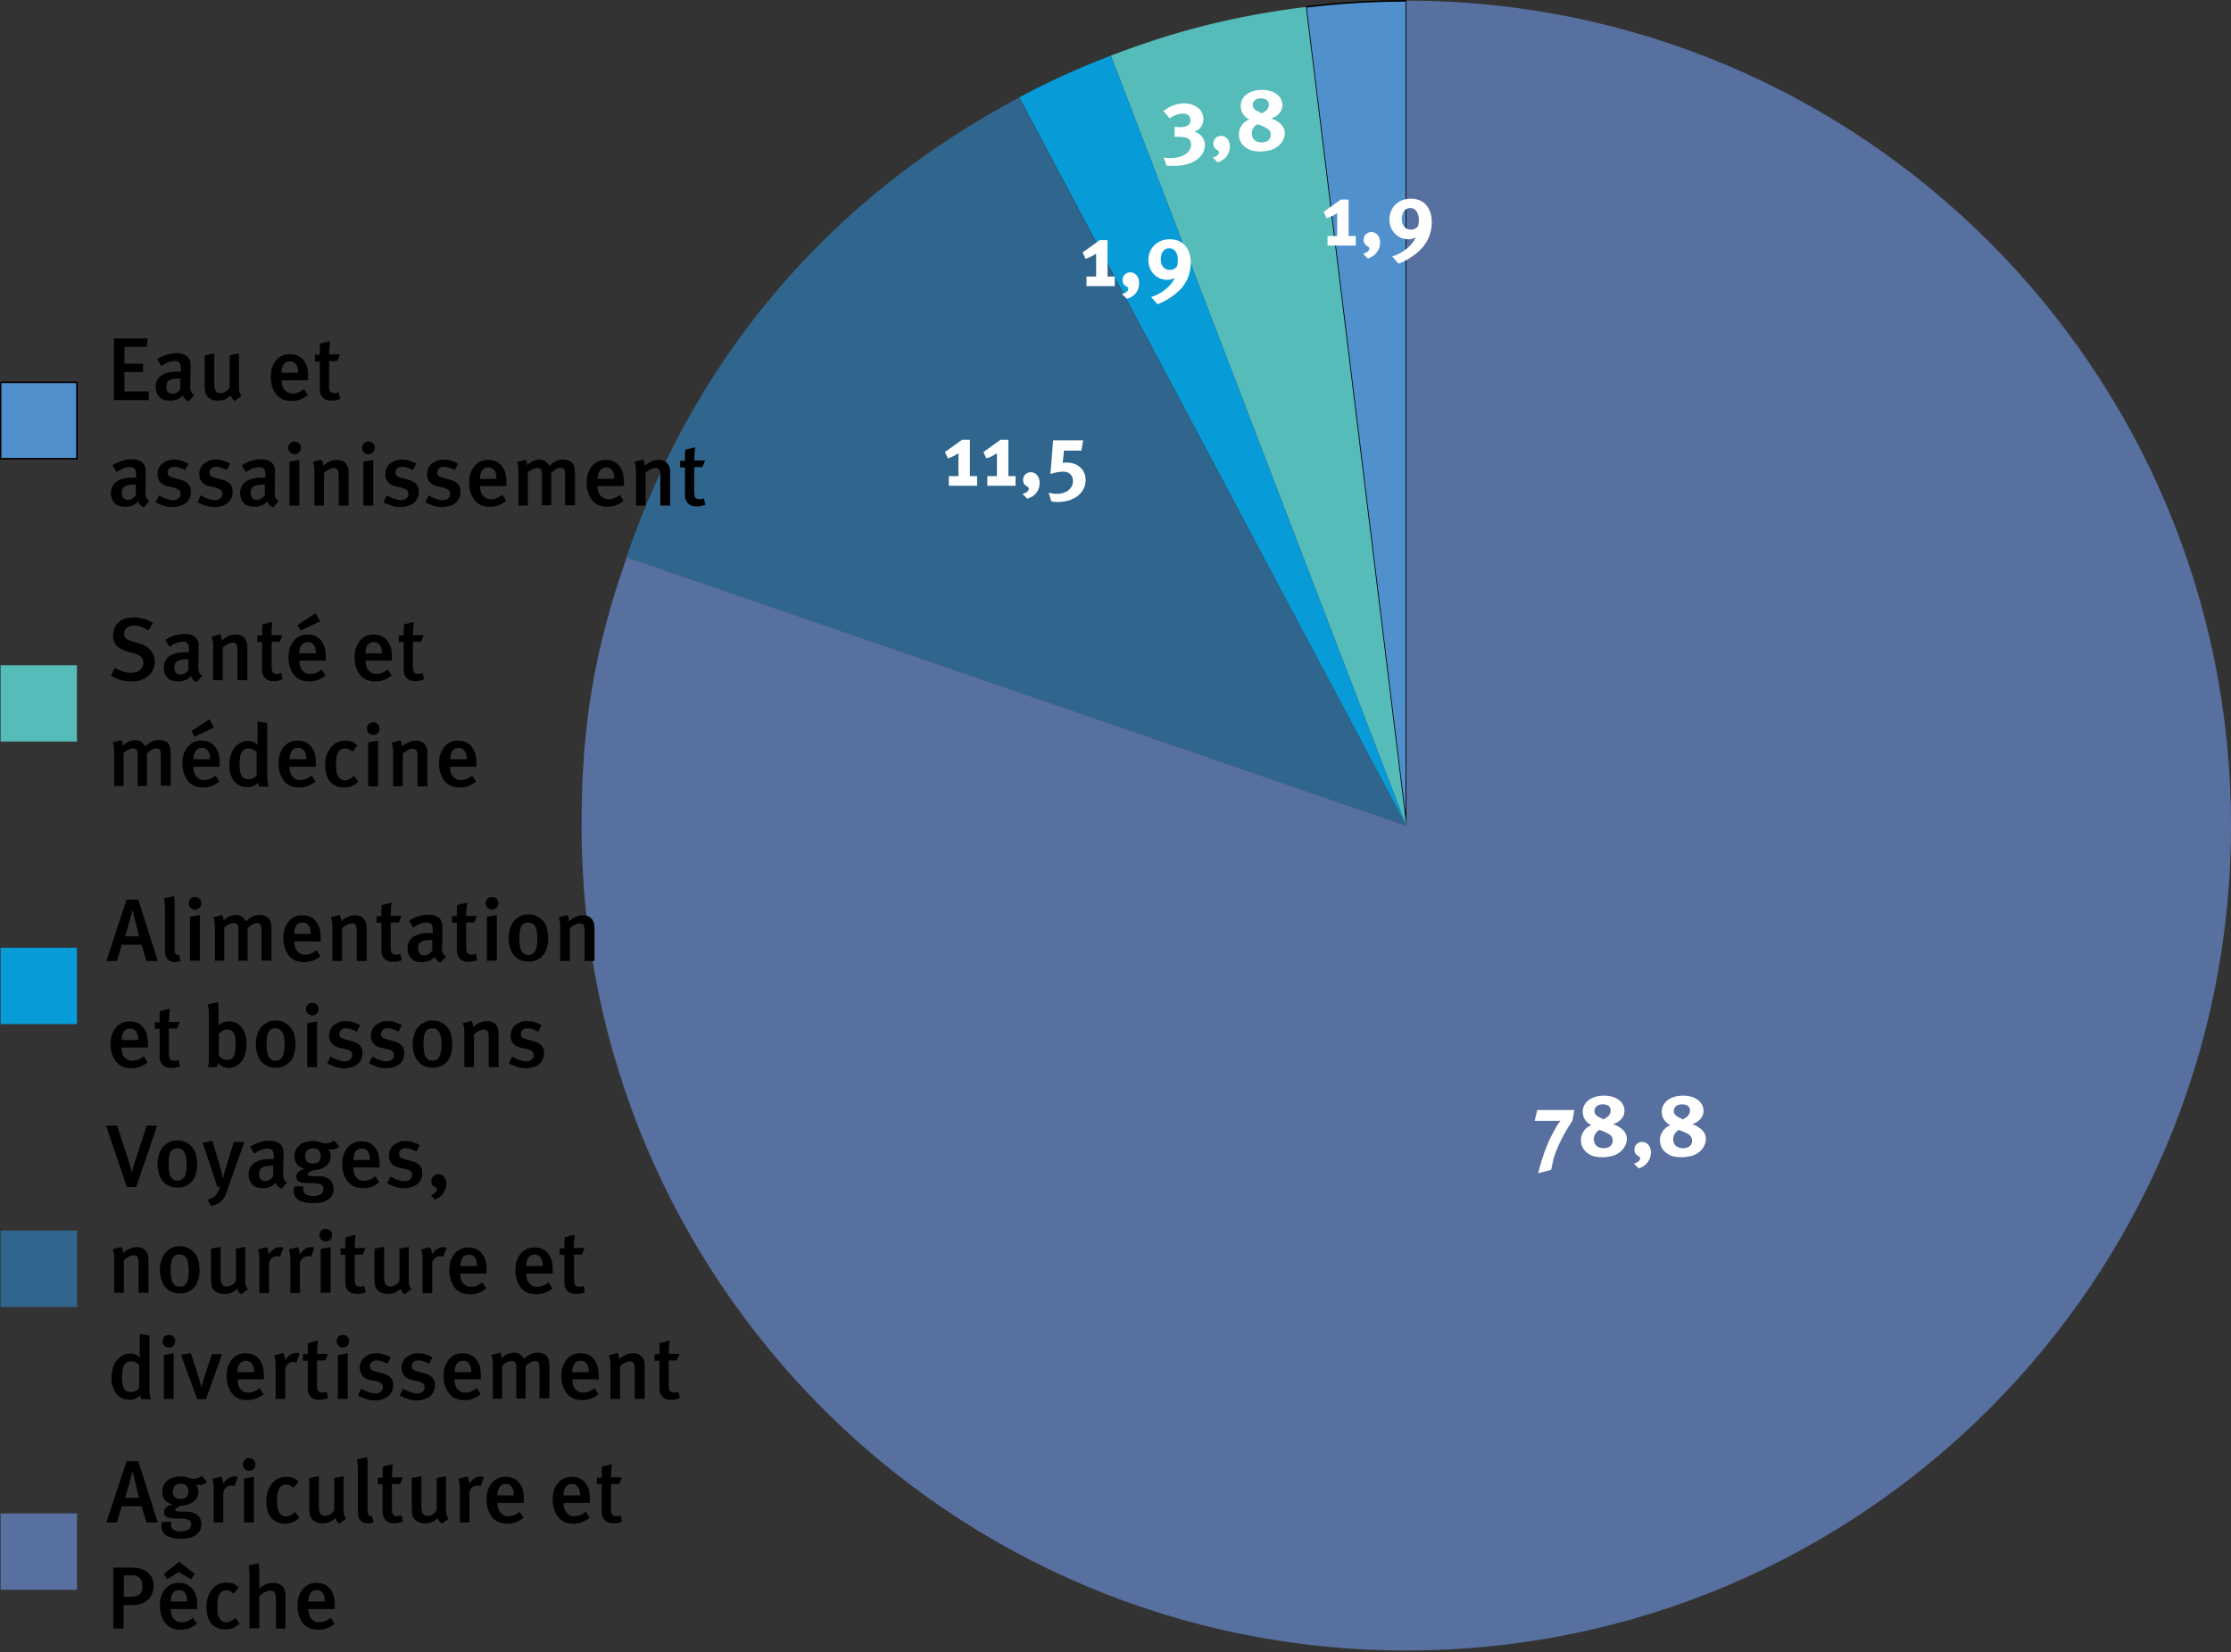 <?xml version="1.0" encoding="utf-8"?>
<!-- Generator: Adobe Illustrator 26.1.0, SVG Export Plug-In . SVG Version: 6.00 Build 0)  -->
<svg version="1.1" id="Capa_1" xmlns="http://www.w3.org/2000/svg" xmlns:xlink="http://www.w3.org/1999/xlink" x="0px" y="0px"
	 viewBox="0 0 742.3 549.7" style="enable-background:new 0 0 742.3 549.7;" xml:space="preserve">
<rect x="0" y="0" width="742.3" height="549.7" fill="#333333" stroke="none"/>
<style type="text/css">
	.st0{fill:#4F90CD;stroke:#000000;stroke-width:0.5;stroke-miterlimit:10;}
	.st1{fill:#55BCBA;}
	.st2{fill:#079BD8;}
	.st3{fill:#30668D;}
	.st4{fill:#58709F;}
	.st5{enable-background:new    ;}
	.st6{fill:#FFFFFF;}
</style>
<rect x="0.2" y="127.2" class="st0" width="25.4" height="25.4"/>
<g>
	<path class="st0" d="M467.9,274.7L434.5,2.3c11.6-1.4,21.8-2,33.4-2V274.7z"/>
</g>
<rect x="0.2" y="221.3" class="st1" width="25.4" height="25.4"/>
<g>
	<path class="st1" d="M467.9,274.7L369.6,18.5c21.9-8.4,41.6-13.3,64.9-16.2L467.9,274.7z"/>
</g>
<rect x="0.2" y="315.3" class="st2" width="25.4" height="25.4"/>
<g>
	<path class="st2" d="M467.9,274.7L339.1,32.4c10.3-5.5,19.6-9.7,30.5-13.9L467.9,274.7z"/>
</g>
<rect x="0.2" y="409.4" class="st3" width="25.4" height="25.4"/>
<g>
	<path class="st3" d="M467.9,274.7l-259.5-89.3c23.1-67.2,67.9-119.6,130.6-152.9L467.9,274.7z"/>
</g>
<rect x="0.2" y="503.5" class="st4" width="25.4" height="25.4"/>
<g>
	<path class="st4" d="M467.9,274.7V0.2c151.6,0,274.4,122.9,274.4,274.4S619.5,549.1,467.9,549.1S193.5,426.2,193.5,274.7
		c0-33.2,4.1-58,15-89.3L467.9,274.7z"/>
</g>
<g>
	<g>
		<path d="M37.9,132.9v-20.3h11.3l-0.4,2.8h-7.4v5.6h6.2v2.8h-6.2v6.4h8.1v2.9H37.9z"/>
		<path d="M62.8,133.5c-0.5-0.2-0.9-0.4-1.2-0.8c-0.4-0.3-0.6-0.8-0.8-1.2c-0.6,0.7-1.2,1.2-1.9,1.4s-1.4,0.4-2.2,0.4
			c-1.7,0-3-0.4-3.7-1.3c-0.8-0.8-1.2-1.9-1.2-3.2c0-1.7,0.6-3,1.9-3.9c1.3-0.9,3.1-1.3,5.5-1.3h1v-0.8c0-0.9-0.1-1.5-0.4-2
			c-0.2-0.4-0.8-0.7-1.7-0.7c-0.5,0-0.9,0.1-1.4,0.2c-0.5,0.1-0.9,0.3-1.3,0.5c-0.4,0.2-0.8,0.4-1.1,0.6l-0.6,0.4l-1.4-2.3
			c1.1-0.7,2.2-1.2,3.2-1.5c1-0.3,2-0.5,3.2-0.5c2.4,0,3.9,0.8,4.5,2.5c0.1,0.2,0.1,0.3,0.1,0.5c0,0.2,0.1,0.4,0.1,0.7
			c0,0.3,0,0.6,0,1v1.4l-0.1,4.3c0,0.5,0,0.9,0,1.3c0,0.3,0.1,0.6,0.2,0.9c0.1,0.3,0.2,0.5,0.4,0.7c0.2,0.2,0.4,0.4,0.7,0.6
			L62.8,133.5z M60,125.9c0,0-0.1,0-0.2,0c-0.1,0-0.2,0-0.3,0c-0.8,0-1.5,0.1-2,0.2c-0.5,0.1-1,0.3-1.3,0.5
			c-0.3,0.2-0.6,0.5-0.7,0.9c-0.1,0.4-0.2,0.8-0.2,1.2c0,0.7,0.2,1.3,0.5,1.7c0.4,0.4,0.9,0.6,1.5,0.6c0.5,0,1-0.1,1.5-0.4
			c0.5-0.3,0.9-0.7,1.2-1.1L60,125.9z"/>
		<path d="M78.1,133.4c-0.3-0.2-0.6-0.5-0.8-0.8c-0.2-0.3-0.4-0.6-0.5-1.1c-1.1,1.2-2.5,1.8-4.2,1.8c-0.8,0-1.6-0.1-2.2-0.4
			c-0.6-0.3-1.1-0.6-1.5-1.1c-0.3-0.4-0.5-0.8-0.6-1.3s-0.2-1.3-0.2-2.2v-10.1l3.2-0.6v10c0,0.5,0,0.9,0.1,1.3c0,0.4,0.1,0.7,0.3,1
			s0.4,0.5,0.7,0.7c0.3,0.2,0.7,0.2,1.1,0.2c0.5,0,1.1-0.2,1.7-0.6c0.6-0.4,1-0.8,1.2-1.4v-10.6l3.1-0.6v11.2c0,0.5,0,0.9,0.1,1.3
			c0.1,0.4,0.2,0.6,0.3,0.9c0.1,0.2,0.2,0.4,0.3,0.5c0.1,0.1,0.2,0.2,0.2,0.2L78.1,133.4z"/>
		<path d="M93.7,126.4v0.2c0,0.5,0.1,1,0.2,1.5c0.1,0.5,0.3,1,0.6,1.4c0.3,0.4,0.7,0.7,1.1,1c0.5,0.2,1.1,0.4,1.8,0.4
			c1.3,0,2.6-0.5,3.7-1.5l1.3,2c-1.5,1.3-3.3,2-5.4,2c-1.1,0-2-0.2-2.9-0.5c-0.8-0.4-1.6-0.9-2.1-1.6c-0.6-0.7-1-1.5-1.4-2.5
			c-0.3-1-0.5-2-0.5-3.2c0-1.3,0.1-2.4,0.4-3.3c0.3-0.9,0.8-1.7,1.4-2.5c0.6-0.7,1.3-1.2,2-1.5c0.7-0.3,1.6-0.5,2.5-0.5
			c0.7,0,1.5,0.1,2.1,0.3c0.7,0.2,1.3,0.6,2,1.2c0.6,0.6,1.1,1.4,1.5,2.4s0.5,2.4,0.5,4.1v0.7H93.7z M99.2,124
			c0-1.2-0.2-2.2-0.7-2.8c-0.5-0.7-1.1-1-2-1c-0.9,0-1.6,0.3-2.1,1c-0.5,0.7-0.7,1.6-0.7,2.8H99.2z"/>
		<path d="M113.2,132.7c-0.9,0.4-1.9,0.6-2.9,0.6c-0.7,0-1.3-0.1-1.8-0.3c-0.5-0.2-0.9-0.5-1.2-0.8c-0.3-0.4-0.5-0.8-0.7-1.2
			c-0.1-0.5-0.2-1-0.2-1.5v-9.2h-1.6V118h1.6c0-0.6,0-1.3,0-1.9c0-0.6,0.1-1.2,0.1-1.8l3.3-0.8c-0.1,0.6-0.1,1.3-0.2,2.1
			c0,0.8-0.1,1.6-0.1,2.3h3.6l-0.9,2.2h-2.7v8.3c0,0.9,0.1,1.5,0.4,1.9c0.3,0.3,0.7,0.5,1.4,0.5c0.4,0,0.9-0.1,1.4-0.3L113.2,132.7z
			"/>
		<path d="M47.9,168.8c-0.5-0.2-0.9-0.4-1.2-0.8c-0.4-0.3-0.6-0.8-0.8-1.2c-0.6,0.7-1.2,1.2-1.9,1.4s-1.4,0.4-2.2,0.4
			c-1.7,0-3-0.4-3.7-1.3c-0.8-0.8-1.2-1.9-1.2-3.2c0-1.7,0.6-3,1.9-3.9c1.3-0.9,3.1-1.3,5.5-1.3h1v-0.8c0-0.9-0.1-1.5-0.4-2
			c-0.2-0.4-0.8-0.7-1.7-0.7c-0.5,0-0.9,0.1-1.4,0.2c-0.5,0.1-0.9,0.3-1.3,0.5c-0.4,0.2-0.8,0.4-1.1,0.6l-0.6,0.4l-1.4-2.3
			c1.1-0.7,2.2-1.2,3.2-1.5c1-0.3,2-0.5,3.2-0.5c2.4,0,3.9,0.8,4.5,2.5c0.1,0.2,0.1,0.3,0.1,0.5c0,0.2,0.1,0.4,0.1,0.7
			c0,0.3,0,0.6,0,1v1.4l-0.1,4.3c0,0.5,0,0.9,0,1.3c0,0.3,0.1,0.6,0.2,0.9c0.1,0.3,0.2,0.5,0.4,0.7c0.2,0.2,0.4,0.4,0.7,0.6
			L47.9,168.8z M45.2,161.2c0,0-0.1,0-0.2,0c-0.1,0-0.2,0-0.3,0c-0.8,0-1.5,0.1-2,0.2c-0.5,0.1-1,0.3-1.3,0.5
			c-0.3,0.2-0.6,0.5-0.7,0.9c-0.1,0.4-0.2,0.8-0.2,1.2c0,0.7,0.2,1.3,0.5,1.7c0.4,0.4,0.9,0.6,1.5,0.6c0.5,0,1-0.1,1.5-0.4
			c0.5-0.3,0.9-0.7,1.2-1.1L45.2,161.2z"/>
		<path d="M63.5,163.6c0,0.7-0.1,1.4-0.4,2.1c-0.3,0.6-0.7,1.2-1.2,1.6s-1.2,0.8-1.9,1c-0.7,0.2-1.6,0.4-2.5,0.4
			c-0.9,0-1.9-0.1-2.8-0.4c-1-0.3-1.9-0.7-2.9-1.2l1.1-2.3c0.7,0.4,1.4,0.8,2.3,1.1s1.7,0.5,2.5,0.5c0.7,0,1.3-0.2,1.7-0.6
			c0.5-0.4,0.7-0.9,0.7-1.5c0-0.6-0.2-1-0.6-1.3c-0.4-0.3-1-0.6-1.8-0.8l-1.8-0.4c-1.1-0.2-2-0.7-2.6-1.4c-0.6-0.7-0.9-1.6-0.9-2.7
			c0-0.7,0.1-1.3,0.4-1.9c0.3-0.6,0.6-1.1,1.1-1.5c0.5-0.4,1.1-0.7,1.7-1c0.7-0.2,1.4-0.4,2.2-0.4c1,0,1.9,0.1,2.7,0.4
			c0.8,0.3,1.5,0.6,2.2,0.9l-1.1,2.2c-0.7-0.4-1.3-0.6-1.9-0.8c-0.6-0.2-1.2-0.3-1.7-0.3c-0.7,0-1.2,0.2-1.6,0.5
			c-0.4,0.4-0.6,0.8-0.6,1.4c0,0.5,0.1,0.8,0.4,1.1s0.8,0.5,1.6,0.7l1.9,0.5c0.7,0.2,1.4,0.4,1.9,0.7c0.5,0.3,0.9,0.6,1.2,1
			c0.3,0.4,0.5,0.7,0.6,1.2S63.5,163.1,63.5,163.6z"/>
		<path d="M77.4,163.6c0,0.7-0.1,1.4-0.4,2.1c-0.3,0.6-0.7,1.2-1.2,1.6s-1.2,0.8-1.9,1c-0.7,0.2-1.6,0.4-2.5,0.4
			c-0.9,0-1.9-0.1-2.8-0.4c-1-0.3-1.9-0.7-2.9-1.2l1.1-2.3c0.7,0.4,1.4,0.8,2.3,1.1s1.7,0.5,2.5,0.5c0.7,0,1.3-0.2,1.7-0.6
			c0.5-0.4,0.7-0.9,0.7-1.5c0-0.6-0.2-1-0.6-1.3c-0.4-0.3-1-0.6-1.8-0.8l-1.8-0.4c-1.1-0.2-2-0.7-2.6-1.4c-0.6-0.7-0.9-1.6-0.9-2.7
			c0-0.7,0.1-1.3,0.4-1.9c0.3-0.6,0.6-1.1,1.1-1.5c0.5-0.4,1.1-0.7,1.7-1c0.7-0.2,1.4-0.4,2.2-0.4c1,0,1.9,0.1,2.7,0.4
			c0.8,0.3,1.5,0.6,2.2,0.9l-1.1,2.2c-0.7-0.4-1.3-0.6-1.9-0.8c-0.6-0.2-1.2-0.3-1.7-0.3c-0.7,0-1.2,0.2-1.6,0.5
			c-0.4,0.4-0.6,0.8-0.6,1.4c0,0.5,0.1,0.8,0.4,1.1s0.8,0.5,1.6,0.7l1.9,0.5c0.7,0.2,1.4,0.4,1.9,0.7c0.5,0.3,0.9,0.6,1.2,1
			c0.3,0.4,0.5,0.7,0.6,1.2S77.4,163.1,77.4,163.6z"/>
		<path d="M90.9,168.8c-0.5-0.2-0.9-0.4-1.2-0.8c-0.4-0.3-0.6-0.8-0.8-1.2c-0.6,0.7-1.2,1.2-1.9,1.4s-1.4,0.4-2.2,0.4
			c-1.7,0-3-0.4-3.7-1.3c-0.8-0.8-1.2-1.9-1.2-3.2c0-1.7,0.6-3,1.9-3.9c1.3-0.9,3.1-1.3,5.5-1.3h1v-0.8c0-0.9-0.1-1.5-0.4-2
			c-0.2-0.4-0.8-0.7-1.7-0.7c-0.5,0-0.9,0.1-1.4,0.2c-0.5,0.1-0.9,0.3-1.3,0.5c-0.4,0.2-0.8,0.4-1.1,0.6l-0.6,0.4l-1.4-2.3
			c1.1-0.7,2.2-1.2,3.2-1.5c1-0.3,2-0.5,3.2-0.5c2.4,0,3.9,0.8,4.5,2.5c0.1,0.2,0.1,0.3,0.1,0.5c0,0.2,0.1,0.4,0.1,0.7
			c0,0.3,0,0.6,0,1v1.4l-0.1,4.3c0,0.5,0,0.9,0,1.3c0,0.3,0.1,0.6,0.2,0.9c0.1,0.3,0.2,0.5,0.4,0.7c0.2,0.2,0.4,0.4,0.7,0.6
			L90.9,168.8z M88.1,161.2c0,0-0.1,0-0.2,0c-0.1,0-0.2,0-0.3,0c-0.8,0-1.5,0.1-2,0.2c-0.5,0.1-1,0.3-1.3,0.5
			c-0.3,0.2-0.6,0.5-0.7,0.9c-0.1,0.4-0.2,0.8-0.2,1.2c0,0.7,0.2,1.3,0.5,1.7c0.4,0.4,0.9,0.6,1.5,0.6c0.5,0,1-0.1,1.5-0.4
			c0.5-0.3,0.9-0.7,1.2-1.1L88.1,161.2z"/>
		<path d="M100.1,149c0,0.6-0.2,1.1-0.6,1.5c-0.4,0.4-0.9,0.6-1.5,0.6c-0.6,0-1.1-0.2-1.5-0.6c-0.4-0.4-0.6-0.9-0.6-1.5
			c0-0.6,0.2-1.1,0.6-1.5s0.9-0.6,1.5-0.6c0.6,0,1.1,0.2,1.5,0.6C99.9,147.8,100.1,148.3,100.1,149z M96.3,168.2v-14.6l3.3-0.6v15.2
			H96.3z"/>
		<path d="M112.7,168.2v-9.9c0-1-0.1-1.7-0.4-2.1c-0.3-0.4-0.7-0.5-1.3-0.5c-0.5,0-1,0.2-1.6,0.5c-0.6,0.3-1.2,0.7-1.6,1.2v10.8
			h-3.2v-10.9c0-0.8,0-1.4-0.1-2c-0.1-0.5-0.2-1-0.4-1.6l2.9-0.8c0.2,0.3,0.3,0.7,0.4,1c0.1,0.3,0.1,0.7,0.1,1.1
			c0.8-0.7,1.6-1.2,2.3-1.5c0.7-0.3,1.5-0.5,2.3-0.5c1.2,0,2.1,0.3,2.8,1c0.7,0.7,1.1,1.7,1.1,3.1v11.1H112.7z"/>
		<path d="M124.7,149c0,0.6-0.2,1.1-0.6,1.5c-0.4,0.4-0.9,0.6-1.5,0.6c-0.6,0-1.1-0.2-1.5-0.6c-0.4-0.4-0.6-0.9-0.6-1.5
			c0-0.6,0.2-1.1,0.6-1.5s0.9-0.6,1.5-0.6c0.6,0,1.1,0.2,1.5,0.6C124.5,147.8,124.7,148.3,124.7,149z M120.9,168.2v-14.6l3.3-0.6
			v15.2H120.9z"/>
		<path d="M139.3,163.6c0,0.7-0.1,1.4-0.4,2.1c-0.3,0.6-0.7,1.2-1.2,1.6s-1.2,0.8-1.9,1c-0.7,0.2-1.6,0.4-2.5,0.4
			c-0.9,0-1.9-0.1-2.8-0.4c-1-0.3-1.9-0.7-2.9-1.2l1.1-2.3c0.7,0.4,1.4,0.8,2.3,1.1s1.7,0.5,2.5,0.5c0.7,0,1.3-0.2,1.7-0.6
			c0.5-0.4,0.7-0.9,0.7-1.5c0-0.6-0.2-1-0.6-1.3c-0.4-0.3-1-0.6-1.8-0.8l-1.8-0.4c-1.1-0.2-2-0.7-2.6-1.4c-0.6-0.7-0.9-1.6-0.9-2.7
			c0-0.7,0.1-1.3,0.4-1.9c0.3-0.6,0.6-1.1,1.1-1.5c0.5-0.4,1.1-0.7,1.7-1c0.7-0.2,1.4-0.4,2.2-0.4c1,0,1.9,0.1,2.7,0.4
			c0.8,0.3,1.5,0.6,2.2,0.9l-1.1,2.2c-0.7-0.4-1.3-0.6-1.9-0.8c-0.6-0.2-1.2-0.3-1.7-0.3c-0.7,0-1.2,0.2-1.6,0.5
			c-0.4,0.4-0.6,0.8-0.6,1.4c0,0.5,0.1,0.8,0.4,1.1s0.8,0.5,1.6,0.7l1.9,0.5c0.7,0.2,1.4,0.4,1.9,0.7c0.5,0.3,0.9,0.6,1.2,1
			c0.3,0.4,0.5,0.7,0.6,1.2S139.3,163.1,139.3,163.6z"/>
		<path d="M153.2,163.6c0,0.7-0.1,1.4-0.4,2.1c-0.3,0.6-0.7,1.2-1.2,1.6s-1.2,0.8-1.9,1c-0.7,0.2-1.6,0.4-2.5,0.4
			c-0.9,0-1.9-0.1-2.8-0.4c-1-0.3-1.9-0.7-2.9-1.2l1.1-2.3c0.7,0.4,1.4,0.8,2.3,1.1s1.7,0.5,2.5,0.5c0.7,0,1.3-0.2,1.7-0.6
			c0.5-0.4,0.7-0.9,0.7-1.5c0-0.6-0.2-1-0.6-1.3c-0.4-0.3-1-0.6-1.8-0.8l-1.8-0.4c-1.1-0.2-2-0.7-2.6-1.4c-0.6-0.7-0.9-1.6-0.9-2.7
			c0-0.7,0.1-1.3,0.4-1.9c0.3-0.6,0.6-1.1,1.1-1.5c0.5-0.4,1.1-0.7,1.7-1c0.7-0.2,1.4-0.4,2.2-0.4c1,0,1.9,0.1,2.7,0.4
			c0.8,0.3,1.5,0.6,2.2,0.9l-1.1,2.2c-0.7-0.4-1.3-0.6-1.9-0.8c-0.6-0.2-1.2-0.3-1.7-0.3c-0.7,0-1.2,0.2-1.6,0.5
			c-0.4,0.4-0.6,0.8-0.6,1.4c0,0.5,0.1,0.8,0.4,1.1s0.8,0.5,1.6,0.7l1.9,0.5c0.7,0.2,1.4,0.4,1.9,0.7c0.5,0.3,0.9,0.6,1.2,1
			c0.3,0.4,0.5,0.7,0.6,1.2S153.2,163.1,153.2,163.6z"/>
		<path d="M159.7,161.6v0.2c0,0.5,0.1,1,0.2,1.5c0.1,0.5,0.3,1,0.6,1.4c0.3,0.4,0.7,0.7,1.1,1c0.5,0.2,1.1,0.4,1.8,0.4
			c1.3,0,2.6-0.5,3.7-1.5l1.3,2c-1.5,1.3-3.3,2-5.4,2c-1.1,0-2-0.2-2.9-0.5c-0.8-0.4-1.6-0.9-2.1-1.6c-0.6-0.7-1-1.5-1.4-2.5
			c-0.3-1-0.5-2-0.5-3.2c0-1.3,0.1-2.4,0.4-3.3c0.3-0.9,0.8-1.7,1.4-2.5c0.6-0.7,1.3-1.2,2-1.5c0.7-0.3,1.6-0.5,2.5-0.5
			c0.7,0,1.5,0.1,2.1,0.3c0.7,0.2,1.3,0.6,2,1.2c0.6,0.6,1.1,1.4,1.5,2.4s0.5,2.4,0.5,4.1v0.7H159.7z M165.2,159.3
			c0-1.2-0.2-2.2-0.7-2.8c-0.5-0.7-1.1-1-2-1c-0.9,0-1.6,0.3-2.1,1c-0.5,0.7-0.7,1.6-0.7,2.8H165.2z"/>
		<path d="M188,168.2v-10.3c0-0.9-0.1-1.5-0.3-1.8c-0.2-0.3-0.6-0.5-1.2-0.5c-0.5,0-1.1,0.2-1.6,0.5c-0.5,0.3-1,0.7-1.5,1.2v10.8
			h-3.1V158c0-0.9-0.1-1.5-0.3-1.8c-0.2-0.3-0.7-0.5-1.3-0.5c-0.5,0-0.9,0.1-1.5,0.4s-1.1,0.6-1.6,1.1v11h-3.1v-10.7
			c0-0.9,0-1.7-0.1-2.3s-0.2-1.1-0.4-1.5l2.9-0.8c0.3,0.5,0.5,1.1,0.5,1.9c0.6-0.6,1.2-1.1,1.9-1.4c0.7-0.3,1.4-0.5,2-0.5
			c0.7,0,1.3,0.1,1.9,0.4s1.1,0.9,1.7,1.7c0.7-0.7,1.4-1.3,2.2-1.6c0.7-0.4,1.5-0.5,2.3-0.5c1.2,0,2.2,0.3,2.9,1s1,1.8,1,3.3v10.9
			H188z"/>
		<path d="M198.8,161.6v0.2c0,0.5,0.1,1,0.2,1.5c0.1,0.5,0.3,1,0.6,1.4c0.3,0.4,0.7,0.7,1.1,1c0.5,0.2,1.1,0.4,1.8,0.4
			c1.3,0,2.6-0.5,3.7-1.5l1.3,2c-1.5,1.3-3.3,2-5.4,2c-1.1,0-2-0.2-2.9-0.5c-0.8-0.4-1.6-0.9-2.1-1.6c-0.6-0.7-1-1.5-1.4-2.5
			c-0.3-1-0.5-2-0.5-3.2c0-1.3,0.1-2.4,0.4-3.3c0.3-0.9,0.8-1.7,1.4-2.5c0.6-0.7,1.3-1.2,2-1.5c0.7-0.3,1.6-0.5,2.5-0.5
			c0.7,0,1.5,0.1,2.1,0.3c0.7,0.2,1.3,0.6,2,1.2c0.6,0.6,1.1,1.4,1.5,2.4s0.5,2.4,0.5,4.1v0.7H198.8z M204.4,159.3
			c0-1.2-0.2-2.2-0.7-2.8c-0.5-0.7-1.1-1-2-1c-0.9,0-1.6,0.3-2.1,1c-0.5,0.7-0.7,1.6-0.7,2.8H204.4z"/>
		<path d="M219.7,168.2v-9.9c0-1-0.1-1.7-0.4-2.1c-0.3-0.4-0.7-0.5-1.3-0.5c-0.5,0-1,0.2-1.6,0.5c-0.6,0.3-1.2,0.7-1.6,1.2v10.8
			h-3.2v-10.9c0-0.8,0-1.4-0.1-2c-0.1-0.5-0.2-1-0.4-1.6l2.9-0.8c0.2,0.3,0.3,0.7,0.4,1c0.1,0.3,0.1,0.7,0.1,1.1
			c0.8-0.7,1.6-1.2,2.3-1.5c0.7-0.3,1.5-0.5,2.3-0.5c1.2,0,2.1,0.3,2.8,1c0.7,0.7,1.1,1.7,1.1,3.1v11.1H219.7z"/>
		<path d="M234.7,167.9c-0.9,0.4-1.9,0.6-2.9,0.6c-0.7,0-1.3-0.1-1.8-0.3c-0.5-0.2-0.9-0.5-1.2-0.8c-0.3-0.4-0.5-0.8-0.7-1.2
			c-0.1-0.5-0.2-1-0.2-1.5v-9.2h-1.6v-2.2h1.6c0-0.6,0-1.3,0-1.9c0-0.6,0.1-1.2,0.1-1.8l3.3-0.8c-0.1,0.6-0.1,1.3-0.2,2.1
			c0,0.8-0.1,1.6-0.1,2.3h3.6l-0.9,2.2h-2.7v8.3c0,0.9,0.1,1.5,0.4,1.9c0.3,0.3,0.7,0.5,1.4,0.5c0.4,0,0.9-0.1,1.4-0.3L234.7,167.9z
			"/>
	</g>
	<g>
		<path d="M51.5,220.2c0,0.8-0.2,1.7-0.5,2.4c-0.3,0.8-0.8,1.5-1.5,2.1c-0.7,0.6-1.5,1.1-2.5,1.5c-1,0.4-2.1,0.5-3.4,0.5
			c-1.2,0-2.3-0.2-3.5-0.5c-1.1-0.3-2.2-0.8-3.2-1.4l1.3-2.6c0.9,0.5,1.8,0.9,2.7,1.2s1.8,0.4,2.8,0.4c1.3,0,2.2-0.3,2.9-0.9
			c0.7-0.6,1.1-1.4,1.1-2.4c0-0.7-0.2-1.4-0.7-1.9c-0.5-0.5-1.2-0.9-2.3-1.2l-2.2-0.6c-0.9-0.3-1.7-0.6-2.4-1
			c-0.6-0.4-1.2-0.9-1.6-1.4c-0.6-0.8-0.9-1.8-0.9-3c0-0.9,0.2-1.7,0.5-2.5c0.3-0.7,0.8-1.4,1.4-1.9c0.6-0.5,1.3-0.9,2.2-1.2
			s1.8-0.4,2.8-0.4c1.2,0,2.3,0.2,3.4,0.5c1.1,0.3,2.1,0.8,3,1.4l-1.5,2.4c-0.9-0.5-1.8-0.9-2.5-1.2c-0.7-0.2-1.5-0.4-2.3-0.4
			c-1,0-1.8,0.2-2.4,0.8c-0.6,0.5-0.9,1.2-0.9,2c0,0.6,0.2,1.1,0.6,1.5c0.4,0.4,1.1,0.7,2.1,1l2.4,0.7c1.5,0.4,2.7,1.1,3.6,2.1
			C51,217.4,51.5,218.6,51.5,220.2z"/>
		<path d="M65.5,226.9c-0.5-0.2-0.9-0.4-1.2-0.8c-0.4-0.3-0.6-0.7-0.8-1.2c-0.6,0.7-1.2,1.2-1.9,1.4s-1.4,0.4-2.2,0.4
			c-1.7,0-3-0.4-3.7-1.3c-0.8-0.8-1.2-1.9-1.2-3.2c0-1.7,0.6-3,1.9-3.9c1.3-0.9,3.1-1.3,5.5-1.3h1v-0.8c0-0.9-0.1-1.5-0.4-2
			c-0.2-0.4-0.8-0.7-1.7-0.7c-0.5,0-0.9,0.1-1.4,0.2c-0.5,0.1-0.9,0.3-1.3,0.5s-0.8,0.4-1.1,0.6l-0.6,0.4l-1.4-2.3
			c1.1-0.7,2.2-1.2,3.2-1.5c1-0.3,2-0.5,3.2-0.5c2.4,0,3.9,0.8,4.5,2.5c0.1,0.2,0.1,0.3,0.1,0.5c0,0.2,0.1,0.4,0.1,0.7
			c0,0.3,0,0.6,0,1v1.4l-0.1,4.3c0,0.5,0,0.9,0,1.3c0,0.3,0.1,0.6,0.2,0.9c0.1,0.3,0.2,0.5,0.4,0.7c0.2,0.2,0.4,0.4,0.7,0.6
			L65.5,226.9z M62.7,219.3c0,0-0.1,0-0.2,0c-0.1,0-0.2,0-0.3,0c-0.8,0-1.5,0.1-2,0.2c-0.5,0.1-1,0.3-1.3,0.5
			c-0.3,0.2-0.6,0.5-0.7,0.9c-0.1,0.4-0.2,0.8-0.2,1.2c0,0.7,0.2,1.3,0.5,1.7c0.4,0.4,0.9,0.6,1.5,0.6c0.5,0,1-0.1,1.5-0.4
			c0.5-0.3,0.9-0.7,1.2-1.1L62.7,219.3z"/>
		<path d="M79,226.3v-9.9c0-1-0.1-1.7-0.4-2.1c-0.3-0.4-0.7-0.5-1.3-0.5c-0.5,0-1,0.2-1.6,0.5c-0.6,0.3-1.2,0.7-1.6,1.2v10.8h-3.2
			v-10.9c0-0.8,0-1.4-0.1-2c-0.1-0.5-0.2-1-0.4-1.6l2.9-0.8c0.2,0.3,0.3,0.7,0.4,1c0.1,0.3,0.1,0.7,0.1,1.1c0.8-0.7,1.6-1.2,2.3-1.5
			c0.7-0.3,1.5-0.5,2.3-0.5c1.2,0,2.1,0.3,2.8,1c0.7,0.7,1.1,1.7,1.1,3.1v11.1H79z"/>
		<path d="M94,226c-0.9,0.4-1.9,0.6-2.9,0.6c-0.7,0-1.3-0.1-1.8-0.3c-0.5-0.2-0.9-0.5-1.2-0.8c-0.3-0.4-0.5-0.8-0.7-1.2
			c-0.1-0.5-0.2-1-0.2-1.5v-9.2h-1.6v-2.2h1.6c0-0.6,0-1.3,0-1.9c0-0.6,0.1-1.2,0.1-1.8l3.3-0.8c-0.1,0.6-0.1,1.3-0.2,2.1
			c0,0.8-0.1,1.6-0.1,2.3H94l-0.9,2.2h-2.7v8.3c0,0.9,0.1,1.5,0.4,1.9c0.3,0.3,0.7,0.5,1.4,0.5c0.4,0,0.9-0.1,1.4-0.3L94,226z"/>
		<path d="M99.6,219.7v0.2c0,0.5,0.1,1,0.2,1.5c0.1,0.5,0.3,1,0.6,1.4c0.3,0.4,0.7,0.7,1.1,1s1.1,0.4,1.8,0.4c1.3,0,2.6-0.5,3.7-1.5
			l1.3,2c-1.5,1.3-3.3,2-5.4,2c-1.1,0-2-0.2-2.9-0.5c-0.8-0.4-1.6-0.9-2.1-1.6c-0.6-0.7-1-1.5-1.4-2.5c-0.3-1-0.5-2-0.5-3.2
			c0-1.3,0.1-2.4,0.4-3.3s0.8-1.7,1.4-2.5c0.6-0.7,1.3-1.2,2-1.5c0.7-0.3,1.6-0.5,2.5-0.5c0.7,0,1.5,0.1,2.1,0.3
			c0.7,0.2,1.3,0.6,2,1.2c0.6,0.6,1.1,1.4,1.5,2.4s0.5,2.4,0.5,4.1v0.7H99.6z M100,209.8l-1-1.9l6-3.9l1.5,2.7L100,209.8z
			 M105.1,217.4c0-1.2-0.2-2.2-0.7-2.8c-0.5-0.7-1.1-1-2-1c-0.9,0-1.6,0.3-2.1,1c-0.5,0.7-0.7,1.6-0.7,2.8H105.1z"/>
		<path d="M121.6,219.7v0.2c0,0.5,0.1,1,0.2,1.5c0.1,0.5,0.3,1,0.6,1.4c0.3,0.4,0.7,0.7,1.1,1s1.1,0.4,1.8,0.4
			c1.3,0,2.6-0.5,3.7-1.5l1.3,2c-1.5,1.3-3.3,2-5.4,2c-1.1,0-2-0.2-2.9-0.5c-0.8-0.4-1.6-0.9-2.1-1.6c-0.6-0.7-1-1.5-1.4-2.5
			c-0.3-1-0.5-2-0.5-3.2c0-1.3,0.1-2.4,0.4-3.3s0.8-1.7,1.4-2.5c0.6-0.7,1.3-1.2,2-1.5c0.7-0.3,1.6-0.5,2.5-0.5
			c0.7,0,1.5,0.1,2.1,0.3c0.7,0.2,1.3,0.6,2,1.2c0.6,0.6,1.1,1.4,1.5,2.4s0.5,2.4,0.5,4.1v0.7H121.6z M127.1,217.4
			c0-1.2-0.2-2.2-0.7-2.8c-0.5-0.7-1.1-1-2-1c-0.9,0-1.6,0.3-2.1,1c-0.5,0.7-0.7,1.6-0.7,2.8H127.1z"/>
		<path d="M141.1,226c-0.9,0.4-1.9,0.6-2.9,0.6c-0.7,0-1.3-0.1-1.8-0.3c-0.5-0.2-0.9-0.5-1.2-0.8c-0.3-0.4-0.5-0.8-0.7-1.2
			c-0.1-0.5-0.2-1-0.2-1.5v-9.2h-1.6v-2.2h1.6c0-0.6,0-1.3,0-1.9c0-0.6,0.1-1.2,0.1-1.8l3.3-0.8c-0.1,0.6-0.1,1.3-0.2,2.1
			c0,0.8-0.1,1.6-0.1,2.3h3.6l-0.9,2.2h-2.7v8.3c0,0.9,0.1,1.5,0.4,1.9c0.3,0.3,0.7,0.5,1.4,0.5c0.4,0,0.9-0.1,1.4-0.3L141.1,226z"
			/>
		<path d="M53.5,261.6v-10.3c0-0.9-0.1-1.5-0.3-1.8c-0.2-0.3-0.6-0.5-1.2-0.5c-0.5,0-1.1,0.2-1.6,0.5c-0.5,0.3-1,0.7-1.5,1.2v10.8
			h-3.1v-10.2c0-0.9-0.1-1.5-0.3-1.8c-0.2-0.3-0.7-0.5-1.3-0.5c-0.5,0-0.9,0.1-1.5,0.4s-1.1,0.6-1.6,1.1v11h-3.1v-10.7
			c0-0.9,0-1.7-0.1-2.3s-0.2-1.1-0.4-1.5l2.9-0.8c0.3,0.5,0.5,1.1,0.5,1.9c0.6-0.6,1.2-1.1,1.9-1.4s1.4-0.5,2-0.5
			c0.7,0,1.3,0.1,1.9,0.4c0.6,0.3,1.1,0.9,1.7,1.7c0.7-0.7,1.4-1.3,2.2-1.6c0.7-0.4,1.5-0.5,2.3-0.5c1.2,0,2.2,0.3,2.9,1
			c0.7,0.7,1,1.8,1,3.3v10.9H53.5z"/>
		<path d="M64.3,255v0.2c0,0.5,0.1,1,0.2,1.5c0.1,0.5,0.3,1,0.6,1.4c0.3,0.4,0.7,0.7,1.1,1s1.1,0.4,1.8,0.4c1.3,0,2.6-0.5,3.7-1.5
			l1.3,2c-1.5,1.3-3.3,2-5.4,2c-1.1,0-2-0.2-2.9-0.5c-0.8-0.4-1.6-0.9-2.1-1.6c-0.6-0.7-1-1.5-1.4-2.5c-0.3-1-0.5-2-0.5-3.2
			c0-1.3,0.1-2.4,0.4-3.3s0.8-1.7,1.4-2.5c0.6-0.7,1.3-1.2,2-1.5c0.7-0.3,1.6-0.5,2.5-0.5c0.7,0,1.5,0.1,2.1,0.3
			c0.7,0.2,1.3,0.6,2,1.2c0.6,0.6,1.1,1.4,1.5,2.4s0.5,2.4,0.5,4.1v0.7H64.3z M64.7,245.1l-1-1.9l6-3.9l1.5,2.7L64.7,245.1z
			 M69.9,252.6c0-1.2-0.2-2.2-0.7-2.8c-0.5-0.7-1.1-1-2-1c-0.9,0-1.6,0.3-2.1,1c-0.5,0.7-0.7,1.6-0.7,2.8H69.9z"/>
		<path d="M86.2,261.6c-0.1-0.2-0.1-0.3-0.2-0.5c0-0.1-0.1-0.4-0.1-0.7c-1,1-2.2,1.5-3.6,1.5c-0.9,0-1.8-0.2-2.5-0.5
			c-0.8-0.4-1.4-0.9-1.9-1.5c-0.5-0.7-0.9-1.5-1.2-2.4c-0.3-0.9-0.4-2-0.4-3.1c0-1.2,0.2-2.2,0.5-3.2c0.3-1,0.7-1.8,1.3-2.5
			c0.5-0.7,1.2-1.2,2-1.6c0.8-0.4,1.6-0.6,2.5-0.6c1.3,0,2.3,0.5,3.2,1.4c0-0.1,0-0.4-0.1-0.9s0-1,0-1.6v-5.4l3.2,0.5v16
			c0,1.5,0,2.6,0.1,3.4c0.1,0.8,0.2,1.4,0.4,1.8H86.2z M85.4,250.2c-0.7-0.8-1.6-1.2-2.7-1.2c-1,0-1.8,0.4-2.3,1.3
			c-0.5,0.8-0.7,2.2-0.7,4c0,1.6,0.2,2.9,0.6,3.7s1.2,1.2,2.5,1.2c0.6,0,1.1-0.1,1.6-0.4c0.5-0.3,0.8-0.6,1-1V250.2z"/>
		<path d="M96.3,255v0.2c0,0.5,0.1,1,0.2,1.5c0.1,0.5,0.3,1,0.6,1.4c0.3,0.4,0.7,0.7,1.1,1s1.1,0.4,1.8,0.4c1.3,0,2.6-0.5,3.7-1.5
			l1.3,2c-1.5,1.3-3.3,2-5.4,2c-1.1,0-2-0.2-2.9-0.5c-0.8-0.4-1.6-0.9-2.1-1.6c-0.6-0.7-1-1.5-1.4-2.5c-0.3-1-0.5-2-0.5-3.2
			c0-1.3,0.1-2.4,0.4-3.3s0.8-1.7,1.4-2.5c0.6-0.7,1.3-1.2,2-1.5c0.7-0.3,1.6-0.5,2.5-0.5c0.7,0,1.5,0.1,2.1,0.3
			c0.7,0.2,1.3,0.6,2,1.2c0.6,0.6,1.1,1.4,1.5,2.4s0.5,2.4,0.5,4.1v0.7H96.3z M101.9,252.6c0-1.2-0.2-2.2-0.7-2.8
			c-0.5-0.7-1.1-1-2-1c-0.9,0-1.6,0.3-2.1,1c-0.5,0.7-0.7,1.6-0.7,2.8H101.9z"/>
		<path d="M119.2,260c-0.7,0.7-1.4,1.2-2.1,1.5c-0.7,0.3-1.6,0.5-2.6,0.5c-2,0-3.6-0.7-4.7-2c-1.1-1.3-1.6-3.2-1.6-5.6
			c0-1.4,0.2-2.5,0.6-3.5c0.4-1,0.9-1.8,1.5-2.5c0.6-0.7,1.3-1.2,2.1-1.5c0.8-0.3,1.6-0.5,2.4-0.5s1.5,0.1,2.2,0.3
			c0.6,0.2,1.3,0.7,1.9,1.3l-1.6,2.1c-0.8-0.8-1.7-1.1-2.5-1.1c-1.1,0-1.9,0.5-2.4,1.5c-0.2,0.5-0.4,1-0.5,1.7
			c-0.1,0.7-0.1,1.5-0.1,2.4c0,2,0.3,3.3,1,4.1c0.5,0.6,1.2,0.9,2,0.9c1,0,2-0.5,3-1.5L119.2,260z"/>
		<path d="M126.3,242.4c0,0.6-0.2,1.1-0.6,1.5c-0.4,0.4-0.9,0.6-1.5,0.6c-0.6,0-1.1-0.2-1.5-0.6c-0.4-0.4-0.6-0.9-0.6-1.5
			c0-0.6,0.2-1.1,0.6-1.5c0.4-0.4,0.9-0.6,1.5-0.6c0.6,0,1.1,0.2,1.5,0.6C126,241.2,126.3,241.7,126.3,242.4z M122.5,261.6v-14.6
			l3.3-0.6v15.2H122.5z"/>
		<path d="M138.9,261.6v-9.9c0-1-0.1-1.7-0.4-2.1c-0.3-0.4-0.7-0.5-1.3-0.5c-0.5,0-1,0.2-1.6,0.5c-0.6,0.3-1.2,0.7-1.6,1.2v10.8
			h-3.2v-10.9c0-0.8,0-1.4-0.1-2c-0.1-0.5-0.2-1-0.4-1.6l2.9-0.8c0.2,0.3,0.3,0.7,0.4,1c0.1,0.3,0.1,0.7,0.1,1.1
			c0.8-0.7,1.6-1.2,2.3-1.5c0.7-0.3,1.5-0.5,2.3-0.5c1.2,0,2.1,0.3,2.8,1c0.7,0.7,1.1,1.7,1.1,3.1v11.1H138.9z"/>
		<path d="M149.7,255v0.2c0,0.5,0.1,1,0.2,1.5c0.1,0.5,0.3,1,0.6,1.4c0.3,0.4,0.7,0.7,1.1,1s1.1,0.4,1.8,0.4c1.3,0,2.6-0.5,3.7-1.5
			l1.3,2c-1.5,1.3-3.3,2-5.4,2c-1.1,0-2-0.2-2.9-0.5c-0.8-0.4-1.6-0.9-2.1-1.6c-0.6-0.7-1-1.5-1.4-2.5c-0.3-1-0.5-2-0.5-3.2
			c0-1.3,0.1-2.4,0.4-3.3s0.8-1.7,1.4-2.5c0.6-0.7,1.3-1.2,2-1.5c0.7-0.3,1.6-0.5,2.5-0.5c0.7,0,1.5,0.1,2.1,0.3
			c0.7,0.2,1.3,0.6,2,1.2c0.6,0.6,1.1,1.4,1.5,2.4s0.5,2.4,0.5,4.1v0.7H149.7z M155.3,252.6c0-1.2-0.2-2.2-0.7-2.8
			c-0.5-0.7-1.1-1-2-1c-0.9,0-1.6,0.3-2.1,1c-0.5,0.7-0.7,1.6-0.7,2.8H155.3z"/>
	</g>
	<g>
		<path d="M48.7,319.7l-1.6-5.4h-6.6l-1.6,5.4h-3.5l6.7-20.4h3.9l6.5,20.4H48.7z M46.3,311.5c0-0.1-0.1-0.3-0.2-0.7
			s-0.3-0.9-0.4-1.6c-0.2-0.6-0.3-1.3-0.5-2c-0.2-0.7-0.4-1.4-0.5-2s-0.3-1.2-0.4-1.6s-0.2-0.8-0.2-0.9h0c-0.1,0.3-0.2,0.6-0.3,1.1
			c-0.1,0.5-0.3,1-0.4,1.6c-0.2,0.6-0.3,1.2-0.5,1.8c-0.2,0.6-0.4,1.2-0.5,1.8c-0.2,0.6-0.3,1.1-0.5,1.5c-0.1,0.5-0.2,0.8-0.3,1
			H46.3z"/>
		<path d="M60.1,319.7c-0.6,0.2-1.2,0.4-1.9,0.4c-0.8,0-1.5-0.2-1.9-0.5c-0.4-0.3-0.8-0.7-1-1.1c-0.2-0.4-0.3-0.9-0.4-1.4
			c0-0.5,0-0.9,0-1.2v-12.7c0-0.5,0-1,0-1.4c0-0.4,0-0.8-0.1-1.1c0-0.3-0.1-0.7-0.1-1s-0.1-0.6-0.1-0.9l3.3-0.7
			c0.1,0.5,0.2,1,0.2,1.6c0,0.6,0,1.5,0,2.4v12.6c0,0.5,0,0.9,0,1.2c0,0.3,0,0.5,0.1,0.7c0,0.2,0.1,0.3,0.1,0.4
			c0,0.1,0.1,0.2,0.1,0.3c0.1,0.1,0.2,0.2,0.5,0.3c0.2,0.1,0.4,0,0.6-0.1L60.1,319.7z"/>
		<path d="M67,300.5c0,0.6-0.2,1.1-0.6,1.5c-0.4,0.4-0.9,0.6-1.5,0.6c-0.6,0-1.1-0.2-1.5-0.6c-0.4-0.4-0.6-0.9-0.6-1.5
			c0-0.6,0.2-1.1,0.6-1.5c0.4-0.4,0.9-0.6,1.5-0.6c0.6,0,1.1,0.2,1.5,0.6C66.7,299.3,67,299.8,67,300.5z M63.2,319.7V305l3.3-0.6
			v15.2H63.2z"/>
		<path d="M87,319.7v-10.3c0-0.9-0.1-1.5-0.3-1.8c-0.2-0.3-0.6-0.5-1.2-0.5c-0.5,0-1.1,0.2-1.6,0.5c-0.5,0.3-1,0.7-1.5,1.2v10.8
			h-3.1v-10.2c0-0.9-0.1-1.5-0.3-1.8c-0.2-0.3-0.7-0.5-1.3-0.5c-0.5,0-0.9,0.1-1.5,0.4s-1.1,0.6-1.6,1.1v11h-3.1V309
			c0-0.9,0-1.7-0.1-2.3s-0.2-1.1-0.4-1.5l2.9-0.8c0.3,0.5,0.5,1.1,0.5,1.9c0.6-0.6,1.2-1.1,1.9-1.4s1.4-0.5,2-0.5
			c0.7,0,1.3,0.1,1.9,0.4c0.6,0.3,1.1,0.9,1.7,1.7c0.7-0.7,1.4-1.3,2.2-1.6c0.7-0.4,1.5-0.5,2.3-0.5c1.2,0,2.2,0.3,2.9,1
			c0.7,0.7,1,1.8,1,3.3v10.9H87z"/>
		<path d="M97.9,313.1v0.2c0,0.5,0.1,1,0.2,1.5c0.1,0.5,0.3,1,0.6,1.4c0.3,0.4,0.7,0.7,1.1,1s1.1,0.4,1.8,0.4c1.3,0,2.6-0.5,3.7-1.5
			l1.3,2c-1.5,1.3-3.3,2-5.4,2c-1.1,0-2-0.2-2.9-0.5c-0.8-0.4-1.6-0.9-2.1-1.6c-0.6-0.7-1-1.5-1.4-2.5c-0.3-1-0.5-2-0.5-3.2
			c0-1.3,0.1-2.4,0.4-3.3s0.8-1.7,1.4-2.5c0.6-0.7,1.3-1.2,2-1.5c0.7-0.3,1.6-0.5,2.5-0.5c0.7,0,1.5,0.1,2.1,0.3
			c0.7,0.2,1.3,0.6,2,1.2c0.6,0.6,1.1,1.4,1.5,2.4s0.5,2.4,0.5,4.1v0.7H97.9z M103.4,310.7c0-1.2-0.2-2.2-0.7-2.8
			c-0.5-0.7-1.1-1-2-1c-0.9,0-1.6,0.3-2.1,1c-0.5,0.7-0.7,1.6-0.7,2.8H103.4z"/>
		<path d="M118.7,319.7v-9.9c0-1-0.1-1.7-0.4-2.1c-0.3-0.4-0.7-0.5-1.3-0.5c-0.5,0-1,0.2-1.6,0.5c-0.6,0.3-1.2,0.7-1.6,1.2v10.8
			h-3.2v-10.9c0-0.8,0-1.4-0.1-2c-0.1-0.5-0.2-1-0.4-1.6l2.9-0.8c0.2,0.3,0.3,0.7,0.4,1c0.1,0.3,0.1,0.7,0.1,1.1
			c0.8-0.7,1.6-1.2,2.3-1.5c0.7-0.3,1.5-0.5,2.3-0.5c1.2,0,2.1,0.3,2.8,1c0.7,0.7,1.1,1.7,1.1,3.1v11.1H118.7z"/>
		<path d="M133.7,319.4c-0.9,0.4-1.9,0.6-2.9,0.6c-0.7,0-1.3-0.1-1.8-0.3c-0.5-0.2-0.9-0.5-1.2-0.8c-0.3-0.4-0.5-0.8-0.7-1.2
			c-0.1-0.5-0.2-1-0.2-1.5V307h-1.6v-2.2h1.6c0-0.6,0-1.3,0-1.9c0-0.6,0.1-1.2,0.1-1.8l3.3-0.8c-0.1,0.6-0.1,1.3-0.2,2.1
			c0,0.8-0.1,1.6-0.1,2.3h3.6l-0.9,2.2h-2.7v8.3c0,0.9,0.1,1.5,0.4,1.9c0.3,0.3,0.7,0.5,1.4,0.5c0.4,0,0.9-0.1,1.4-0.3L133.7,319.4z
			"/>
		<path d="M146.6,320.3c-0.5-0.2-0.9-0.4-1.2-0.8c-0.4-0.3-0.6-0.7-0.8-1.2c-0.6,0.7-1.2,1.2-1.9,1.4s-1.4,0.4-2.2,0.4
			c-1.7,0-3-0.4-3.7-1.3c-0.8-0.8-1.2-1.9-1.2-3.2c0-1.7,0.6-3,1.9-3.9c1.3-0.9,3.1-1.3,5.5-1.3h1v-0.8c0-0.9-0.1-1.5-0.4-2
			c-0.2-0.4-0.8-0.7-1.7-0.7c-0.5,0-0.9,0.1-1.4,0.2c-0.5,0.1-0.9,0.3-1.3,0.5s-0.8,0.4-1.1,0.6l-0.6,0.4l-1.4-2.3
			c1.1-0.7,2.2-1.2,3.2-1.5c1-0.3,2-0.5,3.2-0.5c2.4,0,3.9,0.8,4.5,2.5c0.1,0.2,0.1,0.3,0.1,0.5c0,0.2,0.1,0.4,0.1,0.7
			c0,0.3,0,0.6,0,1v1.4l-0.1,4.3c0,0.5,0,0.9,0,1.3c0,0.3,0.1,0.6,0.2,0.9c0.1,0.3,0.2,0.5,0.4,0.7c0.2,0.2,0.4,0.4,0.7,0.6
			L146.6,320.3z M143.8,312.7c0,0-0.1,0-0.2,0c-0.1,0-0.2,0-0.3,0c-0.8,0-1.5,0.1-2,0.2c-0.5,0.1-1,0.3-1.3,0.5
			c-0.3,0.2-0.6,0.5-0.7,0.9c-0.1,0.4-0.2,0.8-0.2,1.2c0,0.7,0.2,1.3,0.5,1.7c0.4,0.4,0.9,0.6,1.5,0.6c0.5,0,1-0.1,1.5-0.4
			c0.5-0.3,0.9-0.7,1.2-1.1L143.8,312.7z"/>
		<path d="M158.8,319.4c-0.9,0.4-1.9,0.6-2.9,0.6c-0.7,0-1.3-0.1-1.8-0.3c-0.5-0.2-0.9-0.5-1.2-0.8c-0.3-0.4-0.5-0.8-0.7-1.2
			c-0.1-0.5-0.2-1-0.2-1.5V307h-1.6v-2.2h1.6c0-0.6,0-1.3,0-1.9c0-0.6,0.1-1.2,0.1-1.8l3.3-0.8c-0.1,0.6-0.1,1.3-0.2,2.1
			c0,0.8-0.1,1.6-0.1,2.3h3.6l-0.9,2.2h-2.7v8.3c0,0.9,0.1,1.5,0.4,1.9c0.3,0.3,0.7,0.5,1.4,0.5c0.4,0,0.9-0.1,1.4-0.3L158.8,319.4z
			"/>
		<path d="M165.8,300.5c0,0.6-0.2,1.1-0.6,1.5c-0.4,0.4-0.9,0.6-1.5,0.6c-0.6,0-1.1-0.2-1.5-0.6c-0.4-0.4-0.6-0.9-0.6-1.5
			c0-0.6,0.2-1.1,0.6-1.5c0.4-0.4,0.9-0.6,1.5-0.6c0.6,0,1.1,0.2,1.5,0.6C165.6,299.3,165.8,299.8,165.8,300.5z M162,319.7V305
			l3.3-0.6v15.2H162z"/>
		<path d="M182.4,312.3c0,1.2-0.2,2.3-0.5,3.2c-0.3,1-0.7,1.8-1.3,2.4c-0.6,0.7-1.3,1.2-2.1,1.5c-0.8,0.4-1.7,0.5-2.7,0.5
			s-1.9-0.2-2.7-0.5c-0.8-0.4-1.5-0.9-2.1-1.6c-0.6-0.7-1-1.5-1.3-2.5c-0.3-1-0.5-2-0.5-3.2c0-1.2,0.2-2.3,0.5-3.2
			c0.3-1,0.7-1.8,1.3-2.5c0.6-0.7,1.3-1.2,2.1-1.6s1.7-0.6,2.7-0.6c1.1,0,2,0.2,2.8,0.6s1.5,0.9,2.1,1.6c0.6,0.7,1,1.5,1.3,2.5
			C182.2,310.1,182.4,311.1,182.4,312.3z M178.8,312.4c0-1.1-0.1-1.9-0.2-2.6c-0.1-0.7-0.4-1.3-0.6-1.7c-0.3-0.4-0.6-0.7-1-0.9
			c-0.4-0.2-0.8-0.3-1.3-0.3c-1,0-1.8,0.4-2.2,1.2c-0.5,0.8-0.7,2.1-0.7,4c0,1.1,0.1,2,0.2,2.7c0.1,0.7,0.3,1.3,0.6,1.7
			c0.3,0.4,0.6,0.7,0.9,0.9c0.4,0.2,0.8,0.3,1.3,0.3c1,0,1.7-0.4,2.2-1.2S178.8,314.2,178.8,312.4z"/>
		<path d="M194.5,319.7v-9.9c0-1-0.1-1.7-0.4-2.1c-0.3-0.4-0.7-0.5-1.3-0.5c-0.5,0-1,0.2-1.6,0.5c-0.6,0.3-1.2,0.7-1.6,1.2v10.8
			h-3.2v-10.9c0-0.8,0-1.4-0.1-2c-0.1-0.5-0.2-1-0.4-1.6l2.9-0.8c0.2,0.3,0.3,0.7,0.4,1c0.1,0.3,0.1,0.7,0.1,1.1
			c0.8-0.7,1.6-1.2,2.3-1.5c0.7-0.3,1.5-0.5,2.3-0.5c1.2,0,2.1,0.3,2.8,1c0.7,0.7,1.1,1.7,1.1,3.1v11.1H194.5z"/>
		<path d="M40.4,348.4v0.2c0,0.5,0.1,1,0.2,1.5c0.1,0.5,0.3,1,0.6,1.4c0.3,0.4,0.7,0.7,1.1,1s1.1,0.4,1.8,0.4c1.3,0,2.6-0.5,3.7-1.5
			l1.3,2c-1.5,1.3-3.3,2-5.4,2c-1.1,0-2-0.2-2.9-0.5c-0.8-0.4-1.6-0.9-2.1-1.6c-0.6-0.7-1-1.5-1.4-2.5c-0.3-1-0.5-2-0.5-3.2
			c0-1.3,0.1-2.4,0.4-3.3s0.8-1.7,1.4-2.5c0.6-0.7,1.3-1.2,2-1.5c0.7-0.3,1.6-0.5,2.5-0.5c0.7,0,1.5,0.1,2.1,0.3
			c0.7,0.2,1.3,0.6,2,1.2c0.6,0.6,1.1,1.4,1.5,2.4s0.5,2.4,0.5,4.1v0.7H40.4z M46,346c0-1.2-0.2-2.2-0.7-2.8c-0.5-0.7-1.1-1-2-1
			c-0.9,0-1.6,0.3-2.1,1c-0.5,0.7-0.7,1.6-0.7,2.8H46z"/>
		<path d="M59.9,354.7c-0.9,0.4-1.9,0.6-2.9,0.6c-0.7,0-1.3-0.1-1.8-0.3c-0.5-0.2-0.9-0.5-1.2-0.8c-0.3-0.4-0.5-0.8-0.7-1.2
			c-0.1-0.5-0.2-1-0.2-1.5v-9.2h-1.6v-2.2h1.6c0-0.6,0-1.3,0-1.9c0-0.6,0.1-1.2,0.1-1.8l3.3-0.8c-0.1,0.6-0.1,1.3-0.2,2.1
			c0,0.8-0.1,1.6-0.1,2.3h3.6l-0.9,2.2h-2.7v8.3c0,0.9,0.1,1.5,0.4,1.9c0.3,0.3,0.7,0.5,1.4,0.5c0.4,0,0.9-0.1,1.4-0.3L59.9,354.7z"
			/>
		<path d="M82,347.3c0,1.2-0.1,2.3-0.4,3.3c-0.3,1-0.7,1.8-1.2,2.5c-0.5,0.7-1.2,1.2-1.9,1.6s-1.5,0.6-2.4,0.6
			c-1.5,0-2.7-0.6-3.6-1.7c-0.1,0.4-0.1,0.7-0.2,0.9s-0.1,0.4-0.2,0.5h-3c0.1-0.2,0.1-0.4,0.2-0.5s0.1-0.4,0.1-0.6
			c0-0.2,0.1-0.5,0.1-0.9c0-0.3,0-0.8,0-1.3v-14c0-0.9,0-1.6-0.1-2.1c-0.1-0.6-0.2-1-0.3-1.5l3.4-0.7c0.1,0.5,0.2,1,0.2,1.4
			c0,0.4,0,0.9,0,1.5v3.5c0,0.4,0,0.8,0,1c0,0.2,0,0.4-0.1,0.4l0.1,0c0.5-0.5,1-0.9,1.6-1.1c0.6-0.2,1.2-0.3,1.9-0.3
			c0.9,0,1.7,0.2,2.4,0.5c0.7,0.4,1.3,0.9,1.8,1.5c0.5,0.7,0.9,1.5,1.2,2.4C81.9,345.1,82,346.1,82,347.3z M78.4,347.3
			c0-0.7,0-1.3-0.1-1.9c-0.1-0.6-0.2-1.1-0.4-1.5s-0.5-0.8-0.9-1c-0.4-0.3-0.8-0.4-1.4-0.4c-0.7,0-1.3,0.2-1.7,0.5
			c-0.5,0.3-0.8,0.7-1.1,1v7.3c0.3,0.3,0.7,0.6,1.2,0.9c0.5,0.3,1,0.4,1.6,0.4c1,0,1.8-0.4,2.2-1.2S78.4,349.2,78.4,347.3z"/>
		<path d="M98.3,347.6c0,1.2-0.2,2.3-0.5,3.2c-0.3,1-0.7,1.8-1.3,2.4c-0.6,0.7-1.3,1.2-2.1,1.5c-0.8,0.4-1.7,0.5-2.7,0.5
			s-1.9-0.2-2.7-0.5c-0.8-0.4-1.5-0.9-2.1-1.6c-0.6-0.7-1-1.5-1.3-2.5c-0.3-1-0.5-2-0.5-3.2c0-1.2,0.2-2.3,0.5-3.2
			c0.3-1,0.7-1.8,1.3-2.5c0.6-0.7,1.3-1.2,2.1-1.6s1.7-0.6,2.7-0.6c1.1,0,2,0.2,2.8,0.6s1.5,0.9,2.1,1.6c0.6,0.7,1,1.5,1.3,2.5
			C98.1,345.3,98.3,346.4,98.3,347.6z M94.7,347.6c0-1.1-0.1-1.9-0.2-2.6c-0.1-0.7-0.4-1.3-0.6-1.7c-0.3-0.4-0.6-0.7-1-0.9
			c-0.4-0.2-0.8-0.3-1.3-0.3c-1,0-1.8,0.4-2.2,1.2c-0.5,0.8-0.7,2.1-0.7,4c0,1.1,0.1,2,0.2,2.7c0.1,0.7,0.3,1.3,0.6,1.7
			c0.3,0.4,0.6,0.7,0.9,0.9c0.4,0.2,0.8,0.3,1.3,0.3c1,0,1.7-0.4,2.2-1.2S94.7,349.5,94.7,347.6z"/>
		<path d="M106,335.7c0,0.6-0.2,1.1-0.6,1.5c-0.4,0.4-0.9,0.6-1.5,0.6c-0.6,0-1.1-0.2-1.5-0.6c-0.4-0.4-0.6-0.9-0.6-1.5
			c0-0.6,0.2-1.1,0.6-1.5c0.4-0.4,0.9-0.6,1.5-0.6c0.6,0,1.1,0.2,1.5,0.6C105.8,334.6,106,335.1,106,335.7z M102.2,355v-14.6
			l3.3-0.6V355H102.2z"/>
		<path d="M120.6,350.3c0,0.7-0.1,1.4-0.4,2.1s-0.7,1.2-1.2,1.6c-0.5,0.4-1.2,0.8-1.9,1c-0.7,0.2-1.6,0.4-2.5,0.4
			c-0.9,0-1.9-0.1-2.8-0.4s-1.9-0.7-2.9-1.2l1.1-2.3c0.7,0.4,1.4,0.8,2.3,1.1s1.7,0.5,2.5,0.5c0.7,0,1.3-0.2,1.7-0.6
			c0.5-0.4,0.7-0.9,0.7-1.5c0-0.6-0.2-1-0.6-1.3c-0.4-0.3-1-0.6-1.8-0.7l-1.8-0.4c-1.1-0.2-2-0.7-2.6-1.4c-0.6-0.7-0.9-1.6-0.9-2.7
			c0-0.7,0.1-1.3,0.4-1.9s0.6-1.1,1.1-1.5c0.5-0.4,1.1-0.7,1.7-1s1.4-0.4,2.2-0.4c1,0,1.9,0.1,2.7,0.4c0.8,0.3,1.5,0.6,2.2,0.9
			l-1.1,2.2c-0.7-0.4-1.3-0.6-1.9-0.8c-0.6-0.2-1.2-0.3-1.7-0.3c-0.7,0-1.2,0.2-1.6,0.5c-0.4,0.4-0.6,0.8-0.6,1.4
			c0,0.5,0.1,0.8,0.4,1.1s0.8,0.5,1.6,0.7l1.9,0.5c0.7,0.2,1.4,0.4,1.9,0.7c0.5,0.3,0.9,0.6,1.2,1c0.3,0.4,0.5,0.8,0.6,1.2
			C120.6,349.5,120.6,349.9,120.6,350.3z"/>
		<path d="M134.5,350.3c0,0.7-0.1,1.4-0.4,2.1s-0.7,1.2-1.2,1.6c-0.5,0.4-1.2,0.8-1.9,1c-0.7,0.2-1.6,0.4-2.5,0.4
			c-0.9,0-1.9-0.1-2.8-0.4s-1.9-0.7-2.9-1.2l1.1-2.3c0.7,0.4,1.4,0.8,2.3,1.1s1.7,0.5,2.5,0.5c0.7,0,1.3-0.2,1.7-0.6
			c0.5-0.4,0.7-0.9,0.7-1.5c0-0.6-0.2-1-0.6-1.3c-0.4-0.3-1-0.6-1.8-0.7l-1.8-0.4c-1.1-0.2-2-0.7-2.6-1.4c-0.6-0.7-0.9-1.6-0.9-2.7
			c0-0.7,0.1-1.3,0.4-1.9s0.6-1.1,1.1-1.5c0.5-0.4,1.1-0.7,1.7-1s1.4-0.4,2.2-0.4c1,0,1.9,0.1,2.7,0.4c0.8,0.3,1.5,0.6,2.2,0.9
			l-1.1,2.2c-0.7-0.4-1.3-0.6-1.9-0.8c-0.6-0.2-1.2-0.3-1.7-0.3c-0.7,0-1.2,0.2-1.6,0.5c-0.4,0.4-0.6,0.8-0.6,1.4
			c0,0.5,0.1,0.8,0.4,1.1s0.8,0.5,1.6,0.7l1.9,0.5c0.7,0.2,1.4,0.4,1.9,0.7c0.5,0.3,0.9,0.6,1.2,1c0.3,0.4,0.5,0.8,0.6,1.2
			C134.5,349.5,134.5,349.9,134.5,350.3z"/>
		<path d="M150.5,347.6c0,1.2-0.2,2.3-0.5,3.2c-0.3,1-0.7,1.8-1.3,2.4c-0.6,0.7-1.3,1.2-2.1,1.5c-0.8,0.4-1.7,0.5-2.7,0.5
			s-1.9-0.2-2.7-0.5c-0.8-0.4-1.5-0.9-2.1-1.6c-0.6-0.7-1-1.5-1.3-2.5c-0.3-1-0.5-2-0.5-3.2c0-1.2,0.2-2.3,0.5-3.2
			c0.3-1,0.7-1.8,1.3-2.5c0.6-0.7,1.3-1.2,2.1-1.6s1.7-0.6,2.7-0.6c1.1,0,2,0.2,2.8,0.6s1.5,0.9,2.1,1.6c0.6,0.7,1,1.5,1.3,2.5
			C150.3,345.3,150.5,346.4,150.5,347.6z M146.9,347.6c0-1.1-0.1-1.9-0.2-2.6c-0.1-0.7-0.4-1.3-0.6-1.7c-0.3-0.4-0.6-0.7-1-0.9
			c-0.4-0.2-0.8-0.3-1.3-0.3c-1,0-1.8,0.4-2.2,1.2c-0.5,0.8-0.7,2.1-0.7,4c0,1.1,0.1,2,0.2,2.7c0.1,0.7,0.3,1.3,0.6,1.7
			c0.3,0.4,0.6,0.7,0.9,0.9c0.4,0.2,0.8,0.3,1.3,0.3c1,0,1.7-0.4,2.2-1.2S146.9,349.5,146.9,347.6z"/>
		<path d="M162.6,355v-9.9c0-1-0.1-1.7-0.4-2.1c-0.3-0.4-0.7-0.5-1.3-0.5c-0.5,0-1,0.2-1.6,0.5c-0.6,0.3-1.2,0.7-1.6,1.2V355h-3.2
			V344c0-0.8,0-1.4-0.1-2c-0.1-0.5-0.2-1-0.4-1.6l2.9-0.8c0.2,0.3,0.3,0.7,0.4,1c0.1,0.3,0.1,0.7,0.1,1.1c0.8-0.7,1.6-1.2,2.3-1.5
			c0.7-0.3,1.5-0.5,2.3-0.5c1.2,0,2.1,0.3,2.8,1c0.7,0.7,1.1,1.7,1.1,3.1V355H162.6z"/>
		<path d="M181,350.3c0,0.7-0.1,1.4-0.4,2.1s-0.7,1.2-1.2,1.6c-0.5,0.4-1.2,0.8-1.9,1c-0.7,0.2-1.6,0.4-2.5,0.4
			c-0.9,0-1.9-0.1-2.8-0.4s-1.9-0.7-2.9-1.2l1.1-2.3c0.7,0.4,1.4,0.8,2.3,1.1s1.7,0.5,2.5,0.5c0.7,0,1.3-0.2,1.7-0.6
			c0.5-0.4,0.7-0.9,0.7-1.5c0-0.6-0.2-1-0.6-1.3c-0.4-0.3-1-0.6-1.8-0.7l-1.8-0.4c-1.1-0.2-2-0.7-2.6-1.4c-0.6-0.7-0.9-1.6-0.9-2.7
			c0-0.7,0.1-1.3,0.4-1.9s0.6-1.1,1.1-1.5c0.5-0.4,1.1-0.7,1.7-1s1.4-0.4,2.2-0.4c1,0,1.9,0.1,2.7,0.4c0.8,0.3,1.5,0.6,2.2,0.9
			l-1.1,2.2c-0.7-0.4-1.3-0.6-1.9-0.8c-0.6-0.2-1.2-0.3-1.7-0.3c-0.7,0-1.2,0.2-1.6,0.5c-0.4,0.4-0.6,0.8-0.6,1.4
			c0,0.5,0.1,0.8,0.4,1.1s0.8,0.5,1.6,0.7l1.9,0.5c0.7,0.2,1.4,0.4,1.9,0.7c0.5,0.3,0.9,0.6,1.2,1c0.3,0.4,0.5,0.8,0.6,1.2
			C181,349.5,181,349.9,181,350.3z"/>
	</g>
	<g>
		<path d="M45.3,394.9h-3.1l-6.9-20.4H39l3.7,11.5c0.3,0.8,0.5,1.6,0.7,2.3c0.2,0.7,0.3,1.3,0.4,1.8h0.1c0.1-0.5,0.3-1.1,0.4-1.7
			c0.2-0.6,0.4-1.5,0.8-2.6l3.7-11.3h3.5L45.3,394.9z"/>
		<path d="M65.6,387.5c0,1.2-0.2,2.3-0.5,3.2c-0.3,1-0.7,1.8-1.3,2.4c-0.6,0.7-1.3,1.2-2.1,1.5c-0.8,0.4-1.7,0.5-2.7,0.5
			s-1.9-0.2-2.7-0.5c-0.8-0.4-1.5-0.9-2.1-1.6c-0.6-0.7-1-1.5-1.3-2.5c-0.3-1-0.5-2-0.5-3.2c0-1.2,0.2-2.3,0.5-3.2
			c0.3-1,0.7-1.8,1.3-2.5c0.6-0.7,1.3-1.2,2.1-1.6s1.7-0.6,2.7-0.6c1.1,0,2,0.2,2.8,0.6s1.5,0.9,2.1,1.6c0.6,0.7,1,1.5,1.3,2.5
			C65.5,385.2,65.6,386.3,65.6,387.5z M62.1,387.5c0-1.1-0.1-1.9-0.2-2.6c-0.1-0.7-0.4-1.3-0.6-1.7c-0.3-0.4-0.6-0.7-1-0.9
			c-0.4-0.2-0.8-0.3-1.3-0.3c-1,0-1.8,0.4-2.2,1.2c-0.5,0.8-0.7,2.1-0.7,4c0,1.1,0.1,2,0.2,2.7c0.1,0.7,0.3,1.3,0.6,1.7
			c0.3,0.4,0.6,0.7,0.9,0.9c0.4,0.2,0.8,0.3,1.3,0.3c1,0,1.7-0.4,2.2-1.2S62.1,389.4,62.1,387.5z"/>
		<path d="M75.9,395.2c-0.3,0.9-0.6,1.7-0.9,2.4c-0.3,0.7-0.7,1.3-1.1,1.7c-0.4,0.5-0.9,0.9-1.5,1.2c-0.6,0.3-1.3,0.5-2.2,0.7
			l-1.1-2.1c0.5-0.1,1-0.3,1.4-0.5c0.4-0.2,0.8-0.5,1.1-0.8s0.6-0.7,0.9-1.2c0.3-0.5,0.5-1.1,0.7-1.8h-1c-0.2-0.8-0.5-1.7-0.7-2.4
			c-0.3-0.8-0.5-1.5-0.7-2.2l-3.4-10l3.3-0.6l2.7,9.1c0.1,0.2,0.1,0.5,0.2,0.9l0.3,1.1c0.1,0.4,0.2,0.7,0.2,0.9
			c0.1,0.3,0.1,0.4,0.1,0.5c0,0,0-0.2,0.1-0.4s0.2-0.6,0.2-1c0.1-0.4,0.2-0.8,0.4-1.3c0.1-0.5,0.3-0.9,0.4-1.4l2.5-8.1h3.5
			L75.9,395.2z"/>
		<path d="M93.7,395.5c-0.5-0.2-0.9-0.4-1.2-0.8c-0.4-0.3-0.6-0.7-0.8-1.2c-0.6,0.7-1.2,1.2-1.9,1.4s-1.4,0.4-2.2,0.4
			c-1.7,0-3-0.4-3.7-1.3c-0.8-0.8-1.2-1.9-1.2-3.2c0-1.7,0.6-3,1.9-3.9c1.3-0.9,3.1-1.3,5.5-1.3h1v-0.8c0-0.9-0.1-1.5-0.4-2
			c-0.2-0.4-0.8-0.7-1.7-0.7c-0.5,0-0.9,0.1-1.4,0.2c-0.5,0.1-0.9,0.3-1.3,0.5s-0.8,0.4-1.1,0.6l-0.6,0.4l-1.4-2.3
			c1.1-0.7,2.2-1.2,3.2-1.5c1-0.3,2-0.5,3.2-0.5c2.4,0,3.9,0.8,4.5,2.5c0.1,0.2,0.1,0.3,0.1,0.5c0,0.2,0.1,0.4,0.1,0.7
			c0,0.3,0,0.6,0,1v1.4l-0.1,4.3c0,0.5,0,0.9,0,1.3c0,0.3,0.1,0.6,0.2,0.9c0.1,0.3,0.2,0.5,0.4,0.7c0.2,0.2,0.4,0.4,0.7,0.6
			L93.7,395.5z M90.9,387.8c0,0-0.1,0-0.2,0c-0.1,0-0.2,0-0.3,0c-0.8,0-1.5,0.1-2,0.2c-0.5,0.1-1,0.3-1.3,0.5
			c-0.3,0.2-0.6,0.5-0.7,0.9c-0.1,0.4-0.2,0.8-0.2,1.2c0,0.7,0.2,1.3,0.5,1.7c0.4,0.4,0.9,0.6,1.5,0.6c0.5,0,1-0.1,1.5-0.4
			c0.5-0.3,0.9-0.7,1.2-1.1L90.9,387.8z"/>
		<path d="M112.9,381.4c-0.4,0.4-0.8,0.6-1.2,0.8s-0.9,0.2-1.4,0.2c-0.3,0-0.6,0-0.8-0.1c-0.2,0-0.3-0.1-0.4-0.1
			c0,0,0.1,0.1,0.2,0.2c0.1,0.1,0.2,0.3,0.3,0.5s0.2,0.5,0.3,0.8c0.1,0.3,0.1,0.7,0.1,1c0,0.6-0.1,1.2-0.4,1.8s-0.6,1-1.1,1.4
			c-0.5,0.4-1.1,0.7-1.8,1c-0.7,0.2-1.5,0.4-2.4,0.4c-0.5,0.2-1,0.4-1.4,0.7s-0.6,0.5-0.6,0.7c0,0.1,0,0.2,0.1,0.3
			c0.1,0.1,0.2,0.1,0.5,0.2c0.2,0,0.6,0.1,1.1,0.1c0.5,0,1.2,0,2.1,0c0.6,0,1.2,0.1,1.8,0.2c0.6,0.2,1.1,0.4,1.6,0.8
			s0.9,0.8,1.1,1.3s0.4,1.2,0.4,1.9c0,0.8-0.2,1.5-0.5,2.1c-0.3,0.6-0.8,1.1-1.3,1.5c-0.6,0.4-1.3,0.7-2.1,0.9
			c-0.8,0.2-1.7,0.3-2.7,0.3c-1,0-1.8-0.1-2.7-0.2c-0.8-0.2-1.5-0.4-2.1-0.7c-0.6-0.3-1-0.8-1.4-1.3c-0.3-0.5-0.5-1.1-0.5-1.8
			c0-0.3,0-0.6,0.1-1s0.1-0.5,0.2-0.6h3.1c0,0.1-0.1,0.2-0.1,0.4c-0.1,0.2-0.1,0.4-0.1,0.6c0,0.7,0.3,1.2,0.8,1.6
			c0.6,0.4,1.4,0.6,2.4,0.6c1.2,0,2-0.2,2.6-0.6c0.6-0.4,0.9-1,0.9-1.7c0-0.8-0.3-1.4-1-1.6c-0.7-0.3-1.7-0.4-3.1-0.4
			c-1,0-1.8,0-2.5-0.1c-0.6-0.1-1.1-0.2-1.5-0.4s-0.6-0.4-0.7-0.7c-0.1-0.3-0.2-0.6-0.2-1c0-0.7,0.3-1.3,0.8-1.6
			c0.5-0.4,1.2-0.7,2-0.9c-2.3-0.6-3.4-2-3.4-4.2c0-0.8,0.1-1.5,0.4-2.1c0.3-0.6,0.7-1.1,1.2-1.6c0.5-0.4,1.1-0.8,1.9-1
			c0.7-0.2,1.5-0.4,2.4-0.4c0.5,0,1,0,1.4,0.1c0.4,0.1,0.8,0.2,1.2,0.3c0.4,0.1,0.7,0.2,1,0.3c0.3,0.1,0.6,0.1,0.9,0.1
			c1,0,1.9-0.3,2.7-1L112.9,381.4z M106.7,384.6c0-1.7-0.9-2.6-2.6-2.6c-0.8,0-1.5,0.2-1.9,0.7c-0.4,0.4-0.7,1.1-0.7,1.9
			c0,0.9,0.2,1.5,0.7,1.9c0.5,0.4,1.1,0.6,1.9,0.6C105.9,387.1,106.7,386.3,106.7,384.6z"/>
		<path d="M117.5,388.3v0.2c0,0.5,0.1,1,0.2,1.5c0.1,0.5,0.3,1,0.6,1.4c0.3,0.4,0.7,0.7,1.1,1s1.1,0.4,1.8,0.4
			c1.3,0,2.6-0.5,3.7-1.5l1.3,2c-1.5,1.3-3.3,2-5.4,2c-1.1,0-2-0.2-2.9-0.5c-0.8-0.4-1.6-0.9-2.1-1.6c-0.6-0.7-1-1.5-1.4-2.5
			c-0.3-1-0.5-2-0.5-3.2c0-1.3,0.1-2.4,0.4-3.3s0.8-1.7,1.4-2.5c0.6-0.7,1.3-1.2,2-1.5c0.7-0.3,1.6-0.5,2.5-0.5
			c0.7,0,1.5,0.1,2.1,0.3c0.7,0.2,1.3,0.6,2,1.2c0.6,0.6,1.1,1.4,1.5,2.4s0.5,2.4,0.5,4.1v0.7H117.5z M123.1,385.9
			c0-1.2-0.2-2.2-0.7-2.8c-0.5-0.7-1.1-1-2-1c-0.9,0-1.6,0.3-2.1,1c-0.5,0.7-0.7,1.6-0.7,2.8H123.1z"/>
		<path d="M140.5,390.2c0,0.7-0.1,1.4-0.4,2.1s-0.7,1.2-1.2,1.6c-0.5,0.4-1.2,0.8-1.9,1c-0.7,0.2-1.6,0.4-2.5,0.4
			c-0.9,0-1.9-0.1-2.8-0.4s-1.9-0.7-2.9-1.2l1.1-2.3c0.7,0.4,1.4,0.8,2.3,1.1s1.7,0.5,2.5,0.5c0.7,0,1.3-0.2,1.7-0.6
			c0.5-0.4,0.7-0.9,0.7-1.5c0-0.6-0.2-1-0.6-1.3c-0.4-0.3-1-0.6-1.8-0.7l-1.8-0.4c-1.1-0.2-2-0.7-2.6-1.4c-0.6-0.7-0.9-1.6-0.9-2.7
			c0-0.7,0.1-1.3,0.4-1.9s0.6-1.1,1.1-1.5c0.5-0.4,1.1-0.7,1.7-1s1.4-0.4,2.2-0.4c1,0,1.9,0.1,2.7,0.4c0.8,0.3,1.5,0.6,2.2,0.9
			l-1.1,2.2c-0.7-0.4-1.3-0.6-1.9-0.8c-0.6-0.2-1.2-0.3-1.7-0.3c-0.7,0-1.2,0.2-1.6,0.5c-0.4,0.4-0.6,0.8-0.6,1.4
			c0,0.5,0.1,0.8,0.4,1.1s0.8,0.5,1.6,0.7l1.9,0.5c0.7,0.2,1.4,0.4,1.9,0.7c0.5,0.3,0.9,0.6,1.2,1c0.3,0.4,0.5,0.8,0.6,1.2
			C140.4,389.3,140.5,389.8,140.5,390.2z"/>
		<path d="M148.5,393.8c0,1.2-0.4,2.3-1.1,3.3c-0.7,0.9-1.7,1.6-2.8,2l-1.2-1.5c0.6-0.2,1.1-0.5,1.5-0.9c0.4-0.4,0.5-0.8,0.5-1.2
			c0-0.1-0.1-0.2-0.2-0.3c-0.1-0.1-0.3-0.2-0.5-0.3c-0.4-0.2-0.7-0.4-0.9-0.7c-0.2-0.3-0.3-0.8-0.3-1.2c0-0.7,0.2-1.2,0.7-1.7
			c0.5-0.5,1-0.7,1.6-0.7c0.8,0,1.4,0.3,1.9,0.9C148.2,392.1,148.5,392.9,148.5,393.8z"/>
		<path d="M46.1,430.1v-9.9c0-1-0.1-1.7-0.4-2.1c-0.3-0.4-0.7-0.5-1.3-0.5c-0.5,0-1,0.2-1.6,0.5c-0.6,0.3-1.2,0.7-1.6,1.2v10.8h-3.2
			v-10.9c0-0.8,0-1.4-0.1-2c-0.1-0.5-0.2-1-0.4-1.6l2.9-0.8c0.2,0.3,0.3,0.7,0.4,1c0.1,0.3,0.1,0.7,0.1,1.1c0.8-0.7,1.6-1.2,2.3-1.5
			c0.7-0.3,1.5-0.5,2.3-0.5c1.2,0,2.1,0.3,2.8,1c0.7,0.7,1.1,1.7,1.1,3.1v11.1H46.1z"/>
		<path d="M66.4,422.7c0,1.2-0.2,2.3-0.5,3.2c-0.3,1-0.7,1.8-1.3,2.4c-0.6,0.7-1.3,1.2-2.1,1.5c-0.8,0.4-1.7,0.5-2.7,0.5
			s-1.9-0.2-2.7-0.5c-0.8-0.4-1.5-0.9-2.1-1.6c-0.6-0.7-1-1.5-1.3-2.5c-0.3-1-0.5-2-0.5-3.2c0-1.2,0.2-2.3,0.5-3.2
			c0.3-1,0.7-1.8,1.3-2.5c0.6-0.7,1.3-1.2,2.1-1.6s1.7-0.6,2.7-0.6c1.1,0,2,0.2,2.8,0.6s1.5,0.9,2.1,1.6c0.6,0.7,1,1.5,1.3,2.5
			C66.2,420.5,66.4,421.6,66.4,422.7z M62.8,422.8c0-1.1-0.1-1.9-0.2-2.6c-0.1-0.7-0.4-1.3-0.6-1.7c-0.3-0.4-0.6-0.7-1-0.9
			c-0.4-0.2-0.8-0.3-1.3-0.3c-1,0-1.8,0.4-2.2,1.2c-0.5,0.8-0.7,2.1-0.7,4c0,1.1,0.1,2,0.2,2.7c0.1,0.7,0.3,1.3,0.6,1.7
			c0.3,0.4,0.6,0.7,0.9,0.9c0.4,0.2,0.8,0.3,1.3,0.3c1,0,1.7-0.4,2.2-1.2S62.8,424.7,62.8,422.8z"/>
		<path d="M80.2,430.6c-0.3-0.2-0.6-0.5-0.8-0.8c-0.2-0.3-0.4-0.6-0.5-1.1c-1.1,1.2-2.5,1.8-4.2,1.8c-0.8,0-1.6-0.1-2.2-0.4
			c-0.6-0.3-1.1-0.6-1.5-1.1c-0.3-0.4-0.5-0.8-0.6-1.3c-0.1-0.5-0.2-1.3-0.2-2.2v-10.1l3.2-0.6v10c0,0.5,0,0.9,0.1,1.3
			c0,0.4,0.1,0.7,0.3,1c0.1,0.3,0.4,0.5,0.7,0.7c0.3,0.2,0.7,0.2,1.1,0.2c0.5,0,1.1-0.2,1.7-0.6c0.6-0.4,1-0.8,1.2-1.4v-10.6
			l3.1-0.6v11.2c0,0.5,0,0.9,0.1,1.3c0.1,0.4,0.2,0.6,0.3,0.9c0.1,0.2,0.2,0.4,0.3,0.5c0.1,0.1,0.2,0.2,0.2,0.2L80.2,430.6z"/>
		<path d="M93.2,418.1c-0.2-0.1-0.3-0.1-0.4-0.1c-0.1,0-0.3-0.1-0.5-0.1c-0.7,0-1.3,0.2-1.8,0.6c-0.5,0.4-0.8,1-1,1.6v10.1h-3.2
			v-10.5c0-0.9,0-1.7-0.1-2.4c-0.1-0.6-0.2-1.2-0.4-1.6l3-0.8c0.4,0.7,0.6,1.5,0.6,2.4c0.6-0.8,1.2-1.4,1.8-1.8
			c0.6-0.4,1.3-0.6,2-0.6c0.4,0,0.8,0.1,1.1,0.2L93.2,418.1z"/>
		<path d="M103.5,418.1c-0.2-0.1-0.3-0.1-0.4-0.1c-0.1,0-0.3-0.1-0.5-0.1c-0.7,0-1.3,0.2-1.8,0.6c-0.5,0.4-0.8,1-1,1.6v10.1h-3.2
			v-10.5c0-0.9,0-1.7-0.1-2.4c-0.1-0.6-0.2-1.2-0.4-1.6l3-0.8c0.4,0.7,0.6,1.5,0.6,2.4c0.6-0.8,1.2-1.4,1.8-1.8
			c0.6-0.4,1.3-0.6,2-0.6c0.4,0,0.8,0.1,1.1,0.2L103.5,418.1z"/>
		<path d="M110.5,410.9c0,0.6-0.2,1.1-0.6,1.5c-0.4,0.4-0.9,0.6-1.5,0.6c-0.6,0-1.1-0.2-1.5-0.6c-0.4-0.4-0.6-0.9-0.6-1.5
			c0-0.6,0.2-1.1,0.6-1.5c0.4-0.4,0.9-0.6,1.5-0.6c0.6,0,1.1,0.2,1.5,0.6C110.3,409.7,110.5,410.3,110.5,410.9z M106.7,430.1v-14.6
			l3.3-0.6v15.2H106.7z"/>
		<path d="M121.7,429.9c-0.9,0.4-1.9,0.6-2.9,0.6c-0.7,0-1.3-0.1-1.8-0.3c-0.5-0.2-0.9-0.5-1.2-0.8c-0.3-0.4-0.5-0.8-0.7-1.2
			c-0.1-0.5-0.2-1-0.2-1.5v-9.2h-1.6v-2.2h1.6c0-0.6,0-1.3,0-1.9c0-0.6,0.1-1.2,0.1-1.8l3.3-0.8c-0.1,0.6-0.1,1.3-0.2,2.1
			c0,0.8-0.1,1.6-0.1,2.3h3.6l-0.9,2.2h-2.7v8.3c0,0.9,0.1,1.5,0.4,1.9c0.3,0.3,0.7,0.5,1.4,0.5c0.4,0,0.9-0.1,1.4-0.3L121.7,429.9z
			"/>
		<path d="M134.6,430.6c-0.3-0.2-0.6-0.5-0.8-0.8c-0.2-0.3-0.4-0.6-0.5-1.1c-1.1,1.2-2.5,1.8-4.2,1.8c-0.8,0-1.6-0.1-2.2-0.4
			c-0.6-0.3-1.1-0.6-1.5-1.1c-0.3-0.4-0.5-0.8-0.6-1.3c-0.1-0.5-0.2-1.3-0.2-2.2v-10.1l3.2-0.6v10c0,0.5,0,0.9,0.1,1.3
			c0,0.4,0.1,0.7,0.3,1c0.1,0.3,0.4,0.5,0.7,0.7c0.3,0.2,0.7,0.2,1.1,0.2c0.5,0,1.1-0.2,1.7-0.6c0.6-0.4,1-0.8,1.2-1.4v-10.6
			l3.1-0.6v11.2c0,0.5,0,0.9,0.1,1.3c0.1,0.4,0.2,0.6,0.3,0.9c0.1,0.2,0.2,0.4,0.3,0.5c0.1,0.1,0.2,0.2,0.2,0.2L134.6,430.6z"/>
		<path d="M147.5,418.1c-0.2-0.1-0.3-0.1-0.4-0.1c-0.1,0-0.3-0.1-0.5-0.1c-0.7,0-1.3,0.2-1.8,0.6c-0.5,0.4-0.8,1-1,1.6v10.1h-3.2
			v-10.5c0-0.9,0-1.7-0.1-2.4c-0.1-0.6-0.2-1.2-0.4-1.6l3-0.8c0.4,0.7,0.6,1.5,0.6,2.4c0.6-0.8,1.2-1.4,1.8-1.8
			c0.6-0.4,1.3-0.6,2-0.6c0.4,0,0.8,0.1,1.1,0.2L147.5,418.1z"/>
		<path d="M153.1,423.6v0.2c0,0.5,0.1,1,0.2,1.5c0.1,0.5,0.3,1,0.6,1.4c0.3,0.4,0.7,0.7,1.1,1s1.1,0.4,1.8,0.4
			c1.3,0,2.6-0.5,3.7-1.5l1.3,2c-1.5,1.3-3.3,2-5.4,2c-1.1,0-2-0.2-2.9-0.5c-0.8-0.4-1.6-0.9-2.1-1.6c-0.6-0.7-1-1.5-1.4-2.5
			c-0.3-1-0.5-2-0.5-3.2c0-1.3,0.1-2.4,0.4-3.3s0.8-1.7,1.4-2.5c0.6-0.7,1.3-1.2,2-1.5c0.7-0.3,1.6-0.5,2.5-0.5
			c0.7,0,1.5,0.1,2.1,0.3c0.7,0.2,1.3,0.6,2,1.2c0.6,0.6,1.1,1.4,1.5,2.4s0.5,2.4,0.5,4.1v0.7H153.1z M158.7,421.2
			c0-1.2-0.2-2.2-0.7-2.8c-0.5-0.7-1.1-1-2-1c-0.9,0-1.6,0.3-2.1,1c-0.5,0.7-0.7,1.6-0.7,2.8H158.7z"/>
		<path d="M175.1,423.6v0.2c0,0.5,0.1,1,0.2,1.5c0.1,0.5,0.3,1,0.6,1.4c0.3,0.4,0.7,0.7,1.1,1s1.1,0.4,1.8,0.4
			c1.3,0,2.6-0.5,3.7-1.5l1.3,2c-1.5,1.3-3.3,2-5.4,2c-1.1,0-2-0.2-2.9-0.5c-0.8-0.4-1.6-0.9-2.1-1.6c-0.6-0.7-1-1.5-1.4-2.5
			c-0.3-1-0.5-2-0.5-3.2c0-1.3,0.1-2.4,0.4-3.3s0.8-1.7,1.4-2.5c0.6-0.7,1.3-1.2,2-1.5c0.7-0.3,1.6-0.5,2.5-0.5
			c0.7,0,1.5,0.1,2.1,0.3c0.7,0.2,1.3,0.6,2,1.2c0.6,0.6,1.1,1.4,1.5,2.4s0.5,2.4,0.5,4.1v0.7H175.1z M180.6,421.2
			c0-1.2-0.2-2.2-0.7-2.8c-0.5-0.7-1.1-1-2-1c-0.9,0-1.6,0.3-2.1,1c-0.5,0.7-0.7,1.6-0.7,2.8H180.6z"/>
		<path d="M194.6,429.9c-0.9,0.4-1.9,0.6-2.9,0.6c-0.7,0-1.3-0.1-1.8-0.3c-0.5-0.2-0.9-0.5-1.2-0.8c-0.3-0.4-0.5-0.8-0.7-1.2
			c-0.1-0.5-0.2-1-0.2-1.5v-9.2h-1.6v-2.2h1.6c0-0.6,0-1.3,0-1.9c0-0.6,0.1-1.2,0.1-1.8l3.3-0.8c-0.1,0.6-0.1,1.3-0.2,2.1
			c0,0.8-0.1,1.6-0.1,2.3h3.6l-0.9,2.2H191v8.3c0,0.9,0.1,1.5,0.4,1.9c0.3,0.3,0.7,0.5,1.4,0.5c0.4,0,0.9-0.1,1.4-0.3L194.6,429.9z"
			/>
		<path d="M47,465.4c-0.1-0.2-0.1-0.3-0.2-0.5c0-0.1-0.1-0.4-0.1-0.7c-1,1-2.2,1.5-3.6,1.5c-0.9,0-1.8-0.2-2.5-0.5
			c-0.8-0.4-1.4-0.9-1.9-1.5c-0.5-0.7-0.9-1.5-1.2-2.4c-0.3-0.9-0.4-2-0.4-3.1c0-1.2,0.2-2.2,0.5-3.2c0.3-1,0.7-1.8,1.3-2.5
			c0.5-0.7,1.2-1.2,2-1.6c0.8-0.4,1.6-0.6,2.5-0.6c1.3,0,2.3,0.5,3.2,1.4c0-0.1,0-0.4-0.1-0.9s0-1,0-1.6v-5.4l3.2,0.5v16
			c0,1.5,0,2.6,0.1,3.4c0.1,0.8,0.2,1.4,0.4,1.8H47z M46.3,454.1c-0.7-0.8-1.6-1.2-2.7-1.2c-1,0-1.8,0.4-2.3,1.3
			c-0.5,0.8-0.7,2.2-0.7,4c0,1.6,0.2,2.9,0.6,3.7s1.2,1.2,2.5,1.2c0.6,0,1.1-0.1,1.6-0.4c0.5-0.3,0.8-0.6,1-1V454.1z"/>
		<path d="M58.3,446.2c0,0.6-0.2,1.1-0.6,1.5c-0.4,0.4-0.9,0.6-1.5,0.6c-0.6,0-1.1-0.2-1.5-0.6c-0.4-0.4-0.6-0.9-0.6-1.5
			c0-0.6,0.2-1.1,0.6-1.5c0.4-0.4,0.9-0.6,1.5-0.6c0.6,0,1.1,0.2,1.5,0.6C58.1,445,58.3,445.5,58.3,446.2z M54.5,465.4v-14.6
			l3.3-0.6v15.2H54.5z"/>
		<path d="M68.5,465.5h-2.9l-5.4-14.8l3.3-0.5l2.6,8c0.2,0.5,0.3,1.1,0.5,1.8c0.2,0.6,0.3,1.2,0.4,1.5h0.1c0-0.1,0.1-0.2,0.1-0.5
			c0-0.2,0.1-0.5,0.2-0.8c0.1-0.3,0.2-0.7,0.3-1c0.1-0.4,0.2-0.7,0.3-1.1l2.5-7.6h3.4L68.5,465.5z"/>
		<path d="M79,458.8v0.2c0,0.5,0.1,1,0.2,1.5c0.1,0.5,0.3,1,0.6,1.4c0.3,0.4,0.7,0.7,1.1,1s1.1,0.4,1.8,0.4c1.3,0,2.6-0.5,3.7-1.5
			l1.3,2c-1.5,1.3-3.3,2-5.4,2c-1.1,0-2-0.2-2.9-0.5c-0.8-0.4-1.6-0.9-2.1-1.6c-0.6-0.7-1-1.5-1.4-2.5c-0.3-1-0.5-2-0.5-3.2
			c0-1.3,0.1-2.4,0.4-3.3s0.8-1.7,1.4-2.5c0.6-0.7,1.3-1.2,2-1.5c0.7-0.3,1.6-0.5,2.5-0.5c0.7,0,1.5,0.1,2.1,0.3
			c0.7,0.2,1.3,0.6,2,1.2c0.6,0.6,1.1,1.4,1.5,2.4s0.5,2.4,0.5,4.1v0.7H79z M84.5,456.5c0-1.2-0.2-2.2-0.7-2.8c-0.5-0.7-1.1-1-2-1
			c-0.9,0-1.6,0.3-2.1,1c-0.5,0.7-0.7,1.6-0.7,2.8H84.5z"/>
		<path d="M98.6,453.3c-0.2-0.1-0.3-0.1-0.4-0.1c-0.1,0-0.3-0.1-0.5-0.1c-0.7,0-1.3,0.2-1.8,0.6c-0.5,0.4-0.8,1-1,1.6v10.1h-3.2
			v-10.5c0-0.9,0-1.7-0.1-2.4c-0.1-0.6-0.2-1.2-0.4-1.6l3-0.8c0.4,0.7,0.6,1.5,0.6,2.4c0.6-0.8,1.2-1.4,1.8-1.8
			c0.6-0.4,1.3-0.6,2-0.6c0.4,0,0.8,0.1,1.1,0.2L98.6,453.3z"/>
		<path d="M109.2,465.1c-0.9,0.4-1.9,0.6-2.9,0.6c-0.7,0-1.3-0.1-1.8-0.3c-0.5-0.2-0.9-0.5-1.2-0.8c-0.3-0.4-0.5-0.8-0.7-1.2
			c-0.1-0.5-0.2-1-0.2-1.5v-9.2h-1.6v-2.2h1.6c0-0.6,0-1.3,0-1.9c0-0.6,0.1-1.2,0.1-1.8l3.3-0.8c-0.1,0.6-0.1,1.3-0.2,2.1
			c0,0.8-0.1,1.6-0.1,2.3h3.6l-0.9,2.2h-2.7v8.3c0,0.9,0.1,1.5,0.4,1.9c0.3,0.3,0.7,0.5,1.4,0.5c0.4,0,0.9-0.1,1.4-0.3L109.2,465.1z
			"/>
		<path d="M116.2,446.2c0,0.6-0.2,1.1-0.6,1.5c-0.4,0.4-0.9,0.6-1.5,0.6c-0.6,0-1.1-0.2-1.5-0.6c-0.4-0.4-0.6-0.9-0.6-1.5
			c0-0.6,0.2-1.1,0.6-1.5c0.4-0.4,0.9-0.6,1.5-0.6c0.6,0,1.1,0.2,1.5,0.6C116,445,116.2,445.5,116.2,446.2z M112.4,465.4v-14.6
			l3.3-0.6v15.2H112.4z"/>
		<path d="M130.8,460.8c0,0.7-0.1,1.4-0.4,2.1s-0.7,1.2-1.2,1.6c-0.5,0.4-1.2,0.8-1.9,1c-0.7,0.2-1.6,0.4-2.5,0.4
			c-0.9,0-1.9-0.1-2.8-0.4s-1.9-0.7-2.9-1.2l1.1-2.3c0.7,0.4,1.4,0.8,2.3,1.1s1.7,0.5,2.5,0.5c0.7,0,1.3-0.2,1.7-0.6
			c0.5-0.4,0.7-0.9,0.7-1.5c0-0.6-0.2-1-0.6-1.3c-0.4-0.3-1-0.6-1.8-0.7l-1.8-0.4c-1.1-0.2-2-0.7-2.6-1.4c-0.6-0.7-0.9-1.6-0.9-2.7
			c0-0.7,0.1-1.3,0.4-1.9s0.6-1.1,1.1-1.5c0.5-0.4,1.1-0.7,1.7-1s1.4-0.4,2.2-0.4c1,0,1.9,0.1,2.7,0.4c0.8,0.3,1.5,0.6,2.2,0.9
			l-1.1,2.2c-0.7-0.4-1.3-0.6-1.9-0.8c-0.6-0.2-1.2-0.3-1.7-0.3c-0.7,0-1.2,0.2-1.6,0.5c-0.4,0.4-0.6,0.8-0.6,1.4
			c0,0.5,0.1,0.8,0.4,1.1s0.8,0.5,1.6,0.7l1.9,0.5c0.7,0.2,1.4,0.4,1.9,0.7c0.5,0.3,0.9,0.6,1.2,1c0.3,0.4,0.5,0.8,0.6,1.2
			C130.8,459.9,130.8,460.3,130.8,460.8z"/>
		<path d="M144.7,460.8c0,0.7-0.1,1.4-0.4,2.1s-0.7,1.2-1.2,1.6c-0.5,0.4-1.2,0.8-1.9,1c-0.7,0.2-1.6,0.4-2.5,0.4
			c-0.9,0-1.9-0.1-2.8-0.4s-1.9-0.7-2.9-1.2l1.1-2.3c0.7,0.4,1.4,0.8,2.3,1.1s1.7,0.5,2.5,0.5c0.7,0,1.3-0.2,1.7-0.6
			c0.5-0.4,0.7-0.9,0.7-1.5c0-0.6-0.2-1-0.6-1.3c-0.4-0.3-1-0.6-1.8-0.7l-1.8-0.4c-1.1-0.2-2-0.7-2.6-1.4c-0.6-0.7-0.9-1.6-0.9-2.7
			c0-0.7,0.1-1.3,0.4-1.9s0.6-1.1,1.1-1.5c0.5-0.4,1.1-0.7,1.7-1s1.4-0.4,2.2-0.4c1,0,1.9,0.1,2.7,0.4c0.8,0.3,1.5,0.6,2.2,0.9
			l-1.1,2.2c-0.7-0.4-1.3-0.6-1.9-0.8c-0.6-0.2-1.2-0.3-1.7-0.3c-0.7,0-1.2,0.2-1.6,0.5c-0.4,0.4-0.6,0.8-0.6,1.4
			c0,0.5,0.1,0.8,0.4,1.1s0.8,0.5,1.6,0.7l1.9,0.5c0.7,0.2,1.4,0.4,1.9,0.7c0.5,0.3,0.9,0.6,1.2,1c0.3,0.4,0.5,0.8,0.6,1.2
			C144.7,459.9,144.7,460.3,144.7,460.8z"/>
		<path d="M151.2,458.8v0.2c0,0.5,0.1,1,0.2,1.5c0.1,0.5,0.3,1,0.6,1.4c0.3,0.4,0.7,0.7,1.1,1s1.1,0.4,1.8,0.4
			c1.3,0,2.6-0.5,3.7-1.5l1.3,2c-1.5,1.3-3.3,2-5.4,2c-1.1,0-2-0.2-2.9-0.5c-0.8-0.4-1.6-0.9-2.1-1.6c-0.6-0.7-1-1.5-1.4-2.5
			c-0.3-1-0.5-2-0.5-3.2c0-1.3,0.1-2.4,0.4-3.3s0.8-1.7,1.4-2.5c0.6-0.7,1.3-1.2,2-1.5c0.7-0.3,1.6-0.5,2.5-0.5
			c0.7,0,1.5,0.1,2.1,0.3c0.7,0.2,1.3,0.6,2,1.2c0.6,0.6,1.1,1.4,1.5,2.4s0.5,2.4,0.5,4.1v0.7H151.2z M156.8,456.5
			c0-1.2-0.2-2.2-0.7-2.8c-0.5-0.7-1.1-1-2-1c-0.9,0-1.6,0.3-2.1,1c-0.5,0.7-0.7,1.6-0.7,2.8H156.8z"/>
		<path d="M179.5,465.4v-10.3c0-0.9-0.1-1.5-0.3-1.8c-0.2-0.3-0.6-0.5-1.2-0.5c-0.5,0-1.1,0.2-1.6,0.5c-0.5,0.3-1,0.7-1.5,1.2v10.8
			h-3.1v-10.2c0-0.9-0.1-1.5-0.3-1.8c-0.2-0.3-0.7-0.5-1.3-0.5c-0.5,0-0.9,0.1-1.5,0.4s-1.1,0.6-1.6,1.1v11h-3.1v-10.7
			c0-0.9,0-1.7-0.1-2.3s-0.2-1.1-0.4-1.5l2.9-0.8c0.3,0.5,0.5,1.1,0.5,1.9c0.6-0.6,1.2-1.1,1.9-1.4s1.4-0.5,2-0.5
			c0.7,0,1.3,0.1,1.9,0.4c0.6,0.3,1.1,0.9,1.7,1.7c0.7-0.7,1.4-1.3,2.2-1.6c0.7-0.4,1.5-0.5,2.3-0.5c1.2,0,2.2,0.3,2.9,1
			c0.7,0.7,1,1.8,1,3.3v10.9H179.5z"/>
		<path d="M190.4,458.8v0.2c0,0.5,0.1,1,0.2,1.5c0.1,0.5,0.3,1,0.6,1.4c0.3,0.4,0.7,0.7,1.1,1s1.1,0.4,1.8,0.4
			c1.3,0,2.6-0.5,3.7-1.5l1.3,2c-1.5,1.3-3.3,2-5.4,2c-1.1,0-2-0.2-2.9-0.5c-0.8-0.4-1.6-0.9-2.1-1.6c-0.6-0.7-1-1.5-1.4-2.5
			c-0.3-1-0.5-2-0.5-3.2c0-1.3,0.1-2.4,0.4-3.3s0.8-1.7,1.4-2.5c0.6-0.7,1.3-1.2,2-1.5c0.7-0.3,1.6-0.5,2.5-0.5
			c0.7,0,1.5,0.1,2.1,0.3c0.7,0.2,1.3,0.6,2,1.2c0.6,0.6,1.1,1.4,1.5,2.4s0.5,2.4,0.5,4.1v0.7H190.4z M195.9,456.5
			c0-1.2-0.2-2.2-0.7-2.8c-0.5-0.7-1.1-1-2-1c-0.9,0-1.6,0.3-2.1,1c-0.5,0.7-0.7,1.6-0.7,2.8H195.9z"/>
		<path d="M211.2,465.4v-9.9c0-1-0.1-1.7-0.4-2.1c-0.3-0.4-0.7-0.5-1.3-0.5c-0.5,0-1,0.2-1.6,0.5c-0.6,0.3-1.2,0.7-1.6,1.2v10.8
			h-3.2v-10.9c0-0.8,0-1.4-0.1-2c-0.1-0.5-0.2-1-0.4-1.6l2.9-0.8c0.2,0.3,0.3,0.7,0.4,1c0.1,0.3,0.1,0.7,0.1,1.1
			c0.8-0.7,1.6-1.2,2.3-1.5c0.7-0.3,1.5-0.5,2.3-0.5c1.2,0,2.1,0.3,2.8,1c0.7,0.7,1.1,1.7,1.1,3.1v11.1H211.2z"/>
		<path d="M226.2,465.1c-0.9,0.4-1.9,0.6-2.9,0.6c-0.7,0-1.3-0.1-1.8-0.3c-0.5-0.2-0.9-0.5-1.2-0.8c-0.3-0.4-0.5-0.8-0.7-1.2
			c-0.1-0.5-0.2-1-0.2-1.5v-9.2h-1.6v-2.2h1.6c0-0.6,0-1.3,0-1.9c0-0.6,0.1-1.2,0.1-1.8l3.3-0.8c-0.1,0.6-0.1,1.3-0.2,2.1
			c0,0.8-0.1,1.6-0.1,2.3h3.6l-0.9,2.2h-2.7v8.3c0,0.9,0.1,1.5,0.4,1.9c0.3,0.3,0.7,0.5,1.4,0.5c0.4,0,0.9-0.1,1.4-0.3L226.2,465.1z
			"/>
	</g>
	<g>
		<path d="M48.7,506.5l-1.6-5.4h-6.6l-1.6,5.4h-3.5l6.7-20.4h3.9l6.5,20.4H48.7z M46.3,498.3c0-0.1-0.1-0.3-0.2-0.7
			s-0.3-0.9-0.4-1.6c-0.2-0.6-0.3-1.3-0.5-2c-0.2-0.7-0.4-1.4-0.5-2s-0.3-1.2-0.4-1.6s-0.2-0.8-0.2-0.9h0c-0.1,0.3-0.2,0.6-0.3,1.1
			c-0.1,0.5-0.3,1-0.4,1.6c-0.2,0.6-0.3,1.2-0.5,1.8c-0.2,0.6-0.4,1.2-0.5,1.8c-0.2,0.6-0.3,1.1-0.5,1.5c-0.1,0.5-0.2,0.8-0.3,1
			H46.3z"/>
		<path d="M68.9,493c-0.4,0.4-0.8,0.6-1.2,0.8s-0.9,0.2-1.4,0.2c-0.3,0-0.6,0-0.8-0.1c-0.2,0-0.3-0.1-0.4-0.1c0,0,0.1,0.1,0.2,0.2
			c0.1,0.1,0.2,0.3,0.3,0.5s0.2,0.5,0.3,0.8c0.1,0.3,0.1,0.7,0.1,1c0,0.6-0.1,1.2-0.4,1.8s-0.6,1-1.1,1.4c-0.5,0.4-1.1,0.7-1.8,1
			c-0.7,0.2-1.5,0.4-2.4,0.4c-0.5,0.2-1,0.4-1.4,0.7s-0.6,0.5-0.6,0.7c0,0.1,0,0.2,0.1,0.3c0.1,0.1,0.2,0.1,0.5,0.2
			c0.2,0,0.6,0.1,1.1,0.1c0.5,0,1.2,0,2.1,0c0.6,0,1.2,0.1,1.8,0.2c0.6,0.2,1.1,0.4,1.6,0.8s0.9,0.8,1.1,1.3s0.4,1.2,0.4,1.9
			c0,0.8-0.2,1.5-0.5,2.1c-0.3,0.6-0.8,1.1-1.3,1.5c-0.6,0.4-1.3,0.7-2.1,0.9c-0.8,0.2-1.7,0.3-2.7,0.3c-1,0-1.8-0.1-2.7-0.2
			c-0.8-0.2-1.5-0.4-2.1-0.7c-0.6-0.3-1-0.8-1.4-1.3c-0.3-0.5-0.5-1.1-0.5-1.8c0-0.3,0-0.6,0.1-1s0.1-0.5,0.2-0.6h3.1
			c0,0.1-0.1,0.2-0.1,0.4c-0.1,0.2-0.1,0.4-0.1,0.6c0,0.7,0.3,1.2,0.8,1.6c0.6,0.4,1.4,0.6,2.4,0.6c1.2,0,2-0.2,2.6-0.6
			c0.6-0.4,0.9-1,0.9-1.7c0-0.8-0.3-1.4-1-1.6c-0.7-0.3-1.7-0.4-3.1-0.4c-1,0-1.8,0-2.5-0.1c-0.6-0.1-1.1-0.2-1.5-0.4
			s-0.6-0.4-0.7-0.7c-0.1-0.3-0.2-0.6-0.2-1c0-0.7,0.3-1.3,0.8-1.6c0.5-0.4,1.2-0.7,2-0.9c-2.3-0.6-3.4-2-3.4-4.2
			c0-0.8,0.1-1.5,0.4-2.1c0.3-0.6,0.7-1.1,1.2-1.6c0.5-0.4,1.1-0.8,1.9-1c0.7-0.2,1.5-0.4,2.4-0.4c0.5,0,1,0,1.4,0.1
			c0.4,0.1,0.8,0.2,1.2,0.3c0.4,0.1,0.7,0.2,1,0.3c0.3,0.1,0.6,0.1,0.9,0.1c1,0,1.9-0.3,2.7-1L68.9,493z M62.7,496.2
			c0-1.7-0.9-2.6-2.6-2.6c-0.8,0-1.5,0.2-1.9,0.7c-0.4,0.4-0.7,1.1-0.7,1.9c0,0.9,0.2,1.5,0.7,1.9c0.5,0.4,1.1,0.6,1.9,0.6
			C61.8,498.7,62.7,497.9,62.7,496.2z"/>
		<path d="M78,494.4c-0.2-0.1-0.3-0.1-0.4-0.1c-0.1,0-0.3-0.1-0.5-0.1c-0.7,0-1.3,0.2-1.8,0.6c-0.5,0.4-0.8,1-1,1.6v10.1h-3.2V496
			c0-0.9,0-1.7-0.1-2.4c-0.1-0.6-0.2-1.2-0.4-1.6l3-0.8c0.4,0.7,0.6,1.5,0.6,2.4c0.6-0.8,1.2-1.4,1.8-1.8c0.6-0.4,1.3-0.6,2-0.6
			c0.4,0,0.8,0.1,1.1,0.2L78,494.4z"/>
		<path d="M85,487.2c0,0.6-0.2,1.1-0.6,1.5c-0.4,0.4-0.9,0.6-1.5,0.6c-0.6,0-1.1-0.2-1.5-0.6c-0.4-0.4-0.6-0.9-0.6-1.5
			c0-0.6,0.2-1.1,0.6-1.5c0.4-0.4,0.9-0.6,1.5-0.6c0.6,0,1.1,0.2,1.5,0.6C84.8,486.1,85,486.6,85,487.2z M81.2,506.5v-14.6l3.3-0.6
			v15.2H81.2z"/>
		<path d="M99.6,504.9c-0.7,0.7-1.4,1.2-2.1,1.5c-0.7,0.3-1.6,0.5-2.6,0.5c-2,0-3.6-0.7-4.7-2c-1.1-1.3-1.6-3.2-1.6-5.6
			c0-1.4,0.2-2.5,0.6-3.5c0.4-1,0.9-1.8,1.5-2.5c0.6-0.7,1.3-1.2,2.1-1.5c0.8-0.3,1.6-0.5,2.4-0.5s1.5,0.1,2.2,0.3
			c0.6,0.2,1.3,0.7,1.9,1.3l-1.6,2.1c-0.8-0.8-1.7-1.1-2.5-1.1c-1.1,0-1.9,0.5-2.4,1.5c-0.2,0.5-0.4,1-0.5,1.7
			c-0.1,0.7-0.1,1.5-0.1,2.4c0,2,0.3,3.3,1,4.1c0.5,0.6,1.2,0.9,2,0.9c1,0,2-0.5,3-1.5L99.6,504.9z"/>
		<path d="M112.9,506.9c-0.3-0.2-0.6-0.5-0.8-0.8c-0.2-0.3-0.4-0.6-0.5-1.1c-1.1,1.2-2.5,1.8-4.2,1.8c-0.8,0-1.6-0.1-2.2-0.4
			c-0.6-0.3-1.1-0.6-1.5-1.1c-0.3-0.4-0.5-0.8-0.6-1.3c-0.1-0.5-0.2-1.3-0.2-2.2v-10.1l3.2-0.6v10c0,0.5,0,0.9,0.1,1.3
			c0,0.4,0.1,0.7,0.3,1c0.1,0.3,0.4,0.5,0.7,0.7c0.3,0.2,0.7,0.2,1.1,0.2c0.5,0,1.1-0.2,1.7-0.6c0.6-0.4,1-0.8,1.2-1.4v-10.6
			l3.1-0.6v11.2c0,0.5,0,0.9,0.1,1.3c0.1,0.4,0.2,0.6,0.3,0.9c0.1,0.2,0.2,0.4,0.3,0.5c0.1,0.1,0.2,0.2,0.2,0.2L112.9,506.9z"/>
		<path d="M124.3,506.4c-0.6,0.2-1.2,0.4-1.9,0.4c-0.8,0-1.5-0.2-1.9-0.5c-0.4-0.3-0.8-0.7-1-1.1c-0.2-0.4-0.3-0.9-0.4-1.4
			c0-0.5,0-0.9,0-1.2v-12.7c0-0.5,0-1,0-1.4c0-0.4,0-0.8-0.1-1.1c0-0.3-0.1-0.7-0.1-1s-0.1-0.6-0.1-0.9l3.3-0.7
			c0.1,0.5,0.2,1,0.2,1.6c0,0.6,0,1.5,0,2.4v12.6c0,0.5,0,0.9,0,1.2c0,0.3,0,0.5,0.1,0.7c0,0.2,0.1,0.3,0.1,0.4
			c0,0.1,0.1,0.2,0.1,0.3c0.1,0.1,0.2,0.2,0.5,0.3c0.2,0.1,0.4,0,0.6-0.1L124.3,506.4z"/>
		<path d="M134.1,506.2c-0.9,0.4-1.9,0.6-2.9,0.6c-0.7,0-1.3-0.1-1.8-0.3c-0.5-0.2-0.9-0.5-1.2-0.8c-0.3-0.4-0.5-0.8-0.7-1.2
			c-0.1-0.5-0.2-1-0.2-1.5v-9.2h-1.6v-2.2h1.6c0-0.6,0-1.3,0-1.9c0-0.6,0.1-1.2,0.1-1.8l3.3-0.8c-0.1,0.6-0.1,1.3-0.2,2.1
			c0,0.8-0.1,1.6-0.1,2.3h3.6l-0.9,2.2h-2.7v8.3c0,0.9,0.1,1.5,0.4,1.9c0.3,0.3,0.7,0.5,1.4,0.5c0.4,0,0.9-0.1,1.4-0.3L134.1,506.2z
			"/>
		<path d="M147,506.9c-0.3-0.2-0.6-0.5-0.8-0.8c-0.2-0.3-0.4-0.6-0.5-1.1c-1.1,1.2-2.5,1.8-4.2,1.8c-0.8,0-1.6-0.1-2.2-0.4
			c-0.6-0.3-1.1-0.6-1.5-1.1c-0.3-0.4-0.5-0.8-0.6-1.3c-0.1-0.5-0.2-1.3-0.2-2.2v-10.1l3.2-0.6v10c0,0.5,0,0.9,0.1,1.3
			c0,0.4,0.1,0.7,0.3,1c0.1,0.3,0.4,0.5,0.7,0.7c0.3,0.2,0.7,0.2,1.1,0.2c0.5,0,1.1-0.2,1.7-0.6c0.6-0.4,1-0.8,1.2-1.4v-10.6
			l3.1-0.6v11.2c0,0.5,0,0.9,0.1,1.3c0.1,0.4,0.2,0.6,0.3,0.9c0.1,0.2,0.2,0.4,0.3,0.5c0.1,0.1,0.2,0.2,0.2,0.2L147,506.9z"/>
		<path d="M159.9,494.4c-0.2-0.1-0.3-0.1-0.4-0.1c-0.1,0-0.3-0.1-0.5-0.1c-0.7,0-1.3,0.2-1.8,0.6c-0.5,0.4-0.8,1-1,1.6v10.1H153V496
			c0-0.9,0-1.7-0.1-2.4c-0.1-0.6-0.2-1.2-0.4-1.6l3-0.8c0.4,0.7,0.6,1.5,0.6,2.4c0.6-0.8,1.2-1.4,1.8-1.8c0.6-0.4,1.3-0.6,2-0.6
			c0.4,0,0.8,0.1,1.1,0.2L159.9,494.4z"/>
		<path d="M165.5,499.9v0.2c0,0.5,0.1,1,0.2,1.5c0.1,0.5,0.3,1,0.6,1.4c0.3,0.4,0.7,0.7,1.1,1s1.1,0.4,1.8,0.4
			c1.3,0,2.6-0.5,3.7-1.5l1.3,2c-1.5,1.3-3.3,2-5.4,2c-1.1,0-2-0.2-2.9-0.5c-0.8-0.4-1.6-0.9-2.1-1.6c-0.6-0.7-1-1.5-1.4-2.5
			c-0.3-1-0.5-2-0.5-3.2c0-1.3,0.1-2.4,0.4-3.3s0.8-1.7,1.4-2.5c0.6-0.7,1.3-1.2,2-1.5c0.7-0.3,1.6-0.5,2.5-0.5
			c0.7,0,1.5,0.1,2.1,0.3c0.7,0.2,1.3,0.6,2,1.2c0.6,0.6,1.1,1.4,1.5,2.4s0.5,2.4,0.5,4.1v0.7H165.5z M171,497.5
			c0-1.2-0.2-2.2-0.7-2.8c-0.5-0.7-1.1-1-2-1c-0.9,0-1.6,0.3-2.1,1c-0.5,0.7-0.7,1.6-0.7,2.8H171z"/>
		<path d="M187.5,499.9v0.2c0,0.5,0.1,1,0.2,1.5c0.1,0.5,0.3,1,0.6,1.4c0.3,0.4,0.7,0.7,1.1,1s1.1,0.4,1.8,0.4
			c1.3,0,2.6-0.5,3.7-1.5l1.3,2c-1.5,1.3-3.3,2-5.4,2c-1.1,0-2-0.2-2.9-0.5c-0.8-0.4-1.6-0.9-2.1-1.6c-0.6-0.7-1-1.5-1.4-2.5
			c-0.3-1-0.5-2-0.5-3.2c0-1.3,0.1-2.4,0.4-3.3s0.8-1.7,1.4-2.5c0.6-0.7,1.3-1.2,2-1.5c0.7-0.3,1.6-0.5,2.5-0.5
			c0.7,0,1.5,0.1,2.1,0.3c0.7,0.2,1.3,0.6,2,1.2c0.6,0.6,1.1,1.4,1.5,2.4s0.5,2.4,0.5,4.1v0.7H187.5z M193,497.5
			c0-1.2-0.2-2.2-0.7-2.8c-0.5-0.7-1.1-1-2-1c-0.9,0-1.6,0.3-2.1,1c-0.5,0.7-0.7,1.6-0.7,2.8H193z"/>
		<path d="M207,506.2c-0.9,0.4-1.9,0.6-2.9,0.6c-0.7,0-1.3-0.1-1.8-0.3c-0.5-0.2-0.9-0.5-1.2-0.8c-0.3-0.4-0.5-0.8-0.7-1.2
			c-0.1-0.5-0.2-1-0.2-1.5v-9.2h-1.6v-2.2h1.6c0-0.6,0-1.3,0-1.9c0-0.6,0.1-1.2,0.1-1.8l3.3-0.8c-0.1,0.6-0.1,1.3-0.2,2.1
			c0,0.8-0.1,1.6-0.1,2.3h3.6l-0.9,2.2h-2.7v8.3c0,0.9,0.1,1.5,0.4,1.9c0.3,0.3,0.7,0.5,1.4,0.5c0.4,0,0.9-0.1,1.4-0.3L207,506.2z"
			/>
		<path d="M51.1,527.5c0,1-0.2,1.9-0.5,2.7c-0.3,0.8-0.8,1.5-1.4,2s-1.3,1-2.1,1.3c-0.8,0.3-1.7,0.5-2.6,0.5h-3.4v7.8h-3.4v-20.3
			h5.4c0.7,0,1.4,0,1.9,0.1s1,0.1,1.4,0.2c0.4,0.1,0.7,0.2,1,0.3c0.3,0.1,0.6,0.3,0.9,0.4c0.9,0.5,1.6,1.2,2.1,2.1
			C50.9,525.4,51.1,526.4,51.1,527.5z M47.4,527.7c0-1.1-0.3-2-0.8-2.6c-0.3-0.3-0.7-0.6-1.1-0.8c-0.5-0.2-1-0.2-1.7-0.2h-2.6v7.1
			h2.6c1.3,0,2.2-0.3,2.8-0.9C47.1,529.8,47.4,528.9,47.4,527.7z"/>
		<path d="M56.8,535.2v0.2c0,0.5,0.1,1,0.2,1.5c0.1,0.5,0.3,1,0.6,1.4c0.3,0.4,0.7,0.7,1.1,1s1.1,0.4,1.8,0.4c1.3,0,2.6-0.5,3.7-1.5
			l1.3,2c-1.5,1.3-3.3,2-5.4,2c-1.1,0-2-0.2-2.9-0.5c-0.8-0.4-1.6-0.9-2.1-1.6c-0.6-0.7-1-1.5-1.4-2.5c-0.3-1-0.5-2-0.5-3.2
			c0-1.3,0.1-2.4,0.4-3.3s0.8-1.7,1.4-2.5c0.6-0.7,1.3-1.2,2-1.5c0.7-0.3,1.6-0.5,2.5-0.5c0.7,0,1.5,0.1,2.1,0.3
			c0.7,0.2,1.3,0.6,2,1.2c0.6,0.6,1.1,1.4,1.5,2.4s0.5,2.4,0.5,4.1v0.7H56.8z M63.6,525.4l-4.1-2.4l-3.9,2.4l-1.1-1.8l5.1-4l5.2,4
			L63.6,525.4z M62.3,532.8c0-1.2-0.2-2.2-0.7-2.8c-0.5-0.7-1.1-1-2-1c-0.9,0-1.6,0.3-2.1,1c-0.5,0.7-0.7,1.6-0.7,2.8H62.3z"/>
		<path d="M79.7,540.1c-0.7,0.7-1.4,1.2-2.1,1.5c-0.7,0.3-1.6,0.5-2.6,0.5c-2,0-3.6-0.7-4.7-2c-1.1-1.3-1.6-3.2-1.6-5.6
			c0-1.4,0.2-2.5,0.6-3.5c0.4-1,0.9-1.8,1.5-2.5c0.6-0.7,1.3-1.2,2.1-1.5c0.8-0.3,1.6-0.5,2.4-0.5s1.5,0.1,2.2,0.3
			c0.6,0.2,1.3,0.7,1.9,1.3l-1.6,2.1c-0.8-0.8-1.7-1.1-2.5-1.1c-1.1,0-1.9,0.5-2.4,1.5c-0.2,0.5-0.4,1-0.5,1.7
			c-0.1,0.7-0.1,1.5-0.1,2.4c0,2,0.3,3.3,1,4.1c0.5,0.6,1.2,0.9,2,0.9c1,0,2-0.5,3-1.5L79.7,540.1z"/>
		<path d="M91.8,541.7v-10.1c0-0.9-0.2-1.5-0.5-1.9c-0.3-0.3-0.8-0.5-1.4-0.5c-0.6,0-1.2,0.2-1.8,0.5c-0.6,0.3-1.2,0.8-1.8,1.3v10.7
			H83V524c0-0.7,0-1.3-0.1-1.8c0-0.5-0.1-1-0.2-1.4l3.3-0.7c0.1,0.4,0.2,0.9,0.2,1.5c0,0.6,0.1,1.2,0.1,2v3.2c0,0.4,0,0.8,0,1.1
			s0,0.5,0,0.6c1.4-1.3,2.9-1.9,4.6-1.9c0.9,0,1.6,0.2,2.3,0.5c0.6,0.4,1.1,0.8,1.3,1.3c0.2,0.4,0.3,0.8,0.4,1.2
			c0.1,0.4,0.1,1,0.1,1.7v10.5H91.8z"/>
		<path d="M102.6,535.2v0.2c0,0.5,0.1,1,0.2,1.5c0.1,0.5,0.3,1,0.6,1.4c0.3,0.4,0.7,0.7,1.1,1s1.1,0.4,1.8,0.4
			c1.3,0,2.6-0.5,3.7-1.5l1.3,2c-1.5,1.3-3.3,2-5.4,2c-1.1,0-2-0.2-2.9-0.5c-0.8-0.4-1.6-0.9-2.1-1.6c-0.6-0.7-1-1.5-1.4-2.5
			c-0.3-1-0.5-2-0.5-3.2c0-1.3,0.1-2.4,0.4-3.3s0.8-1.7,1.4-2.5c0.6-0.7,1.3-1.2,2-1.5c0.7-0.3,1.6-0.5,2.5-0.5
			c0.7,0,1.5,0.1,2.1,0.3c0.7,0.2,1.3,0.6,2,1.2c0.6,0.6,1.1,1.4,1.5,2.4s0.5,2.4,0.5,4.1v0.7H102.6z M108.1,532.8
			c0-1.2-0.2-2.2-0.7-2.8c-0.5-0.7-1.1-1-2-1c-0.9,0-1.6,0.3-2.1,1c-0.5,0.7-0.7,1.6-0.7,2.8H108.1z"/>
	</g>
</g>
<g class="st5">
	<path class="st6" d="M361.5,95.2V92h3.2v-7.6c-1.1,0.7-2.2,1.3-3.5,1.7l-1-2.1l5.7-4.1h2.6V92h2.4v3.2H361.5z"/>
	<path class="st6" d="M374.9,99.4l-1.6-1.6c1.3-0.3,2.1-1,2.1-1.7c0-0.4-0.2-0.6-0.8-0.9c-0.8-0.5-1.1-1.1-1.1-2.1
		c0-1.4,1.1-2.5,2.6-2.5c1.7,0,2.9,1.5,2.9,3.5C379.1,96.7,377.4,98.8,374.9,99.4z"/>
	<path class="st6" d="M391.3,97.6c-1.8,1.5-4.1,2.9-6.2,3.6l-2.1-2.4c3.2-0.8,6.9-3.8,7.8-6.3c-0.9,0.4-1.5,0.6-2.4,0.6
		c-3.6,0-6.3-2.8-6.3-6.6c0-4,3-6.9,7.1-6.9c4.4,0,7,3,7,8C396.1,91.6,394.6,94.9,391.3,97.6z M389,82.6c-1.7,0-2.8,1.5-2.8,3.7
		c0,2.1,1.2,3.5,3,3.5c1,0,1.6-0.3,2.4-1.1c0.2-0.7,0.3-1.4,0.3-2.2C391.9,84.1,390.8,82.6,389,82.6z"/>
</g>
<g class="st5">
	<path class="st6" d="M315.7,161.6v-3.2h3.2v-7.6c-1.1,0.7-2.2,1.3-3.5,1.7l-1-2.1l5.7-4.1h2.6v12.1h2.4v3.2L315.7,161.6
		L315.7,161.6z"/>
	<path class="st6" d="M328.5,161.6v-3.2h3.2v-7.6c-1.1,0.7-2.2,1.3-3.5,1.7l-1-2.1l5.7-4.1h2.6v12.1h2.4v3.2L328.5,161.6
		L328.5,161.6z"/>
	<path class="st6" d="M341.8,165.9l-1.6-1.6c1.3-0.3,2.1-1,2.1-1.7c0-0.4-0.2-0.6-0.8-0.9c-0.8-0.5-1.1-1.1-1.1-2.1
		c0-1.4,1.1-2.5,2.6-2.5c1.7,0,2.9,1.5,2.9,3.5C346,163.1,344.3,165.3,341.8,165.9z"/>
	<path class="st6" d="M352,167c-0.9,0-1.3,0-2.2-0.2l-0.9-2.9c1.1,0.3,1.9,0.4,2.8,0.4c3.1,0,5.3-1.8,5.3-4.3c0-1.9-1.3-3.1-3.2-3.1
		c-1.2,0-2.4,0.2-4.3,0.8l0.9-11.2h10l-0.6,3.4H354l-0.4,4.1c0.6-0.1,0.9-0.1,1.4-0.1c3.6,0,6.2,2.4,6.2,5.7
		C361.3,163.9,357.4,167,352,167z"/>
</g>
<g class="st5">
	<path class="st6" d="M523.2,372.8c-1.2,1.8-4.5,6.9-6.2,12.3c-0.1,0.5-0.3,1.2-0.9,4.1l-4.3,1.1c0.8-3.3,1.3-4.8,2.1-7.1
		c0.8-2.1,1.5-3.9,2.6-5.9c1.2-2.3,1.8-3.3,2.7-4.5c-0.3,0.1-0.8,0.1-1.2,0.1h-7.4l0.9-3.6h12.3L523.2,372.8z"/>
	<path class="st6" d="M536.3,384.6c-0.9,0.2-2,0.4-3.1,0.4c-2,0-3.4-0.3-4.6-1.1c-1.7-1.1-2.6-2.6-2.6-4.6c0-2.2,1.4-4.2,3.5-5
		c-0.7-0.2-1.5-0.9-2-1.6c-0.6-0.8-0.9-1.8-0.9-2.8c0-3.2,2.9-5.4,7.1-5.4c4,0,6.8,2.1,6.8,5.1c0,2-1.5,3.7-3.8,4.4
		c1.1,0.3,2.4,1.1,3.3,1.9c0.8,0.8,1.3,1.9,1.3,3.2C541.1,381.7,539.1,383.9,536.3,384.6z M535.5,377.4c-0.8-0.5-1.9-1-3.3-1.5
		c-1.2,0.7-1.9,1.8-1.9,3.1c0,1.9,1.3,3,3.3,3c1.8,0,3-1,3-2.5C536.6,378.6,536.3,377.9,535.5,377.4z M533.2,367.4
		c-1.6,0-2.7,0.9-2.7,2.2c0,0.9,0.5,1.6,1.8,2.2c0.5,0.2,0.7,0.3,1.2,0.6c1-0.5,2.4-1.3,2.4-2.9C535.9,368.1,535,367.4,533.2,367.4z
		"/>
	<path class="st6" d="M545.2,388.7l-1.6-1.6c1.3-0.3,2.1-1,2.1-1.7c0-0.4-0.2-0.6-0.8-0.9c-0.8-0.5-1.1-1.1-1.1-2.1
		c0-1.4,1.1-2.5,2.6-2.5c1.7,0,2.9,1.5,2.9,3.5C549.3,385.9,547.7,388,545.2,388.7z"/>
	<path class="st6" d="M562.6,384.6c-0.9,0.2-2,0.4-3.1,0.4c-2,0-3.4-0.3-4.6-1.1c-1.7-1.1-2.6-2.6-2.6-4.6c0-2.2,1.4-4.2,3.5-5
		c-0.7-0.2-1.5-0.9-2-1.6c-0.6-0.8-0.9-1.8-0.9-2.8c0-3.2,2.9-5.4,7.1-5.4c4,0,6.8,2.1,6.8,5.1c0,2-1.5,3.7-3.8,4.4
		c1.1,0.3,2.4,1.1,3.3,1.9c0.8,0.8,1.3,1.9,1.3,3.2C567.4,381.7,565.5,383.9,562.6,384.6z M561.9,377.4c-0.8-0.5-1.9-1-3.3-1.5
		c-1.2,0.7-1.9,1.8-1.9,3.1c0,1.9,1.3,3,3.3,3c1.8,0,3-1,3-2.5C563,378.6,562.6,377.9,561.9,377.4z M559.6,367.4
		c-1.6,0-2.7,0.9-2.7,2.2c0,0.9,0.5,1.6,1.8,2.2c0.5,0.2,0.7,0.3,1.2,0.6c1-0.5,2.4-1.3,2.4-2.9
		C562.3,368.1,561.3,367.4,559.6,367.4z"/>
</g>
<g class="st5">
	<path class="st6" d="M390.5,55.2c-0.9,0-1.3,0-2.4-0.1l-0.9-2.7c0.9,0.2,1.3,0.2,2.2,0.2c4.1,0,6.9-1.9,6.9-4.5
		c0-1-0.5-1.9-1.3-2.2c-0.6-0.2-1.4-0.4-2.7-0.4c-0.4,0-1.1,0-1.5,0v-3.3c0.7,0.1,1.4,0.1,2,0.1c2.2,0,3.3-0.8,3.3-2.3
		c0-1.3-0.8-2.2-2.5-2.2c-2,0-3.5,0.9-4.4,1.6l-2.1-2.5c0.8-0.6,1.8-1.2,2.7-1.6c1.4-0.6,2.8-0.9,4.2-0.9c3.7,0,6.4,2.2,6.4,5.1
		c0,1.6-0.7,3-1.9,3.8c-0.4,0.2-0.6,0.3-1.1,0.5c2.2,0.7,3.5,2.4,3.5,4.5C400.8,52.4,396.6,55.2,390.5,55.2z"/>
	<path class="st6" d="M405.1,54l-1.6-1.6c1.3-0.3,2.1-1,2.1-1.7c0-0.4-0.2-0.6-0.8-0.9c-0.8-0.5-1.1-1.1-1.1-2.1
		c0-1.4,1.1-2.5,2.6-2.5c1.7,0,2.9,1.5,2.9,3.5C409.2,51.3,407.5,53.4,405.1,54z"/>
	<path class="st6" d="M422.5,50c-0.9,0.2-2,0.4-3.1,0.4c-2,0-3.4-0.3-4.6-1.1c-1.7-1.1-2.6-2.6-2.6-4.6c0-2.2,1.4-4.2,3.5-5
		c-0.7-0.2-1.5-0.9-2-1.6c-0.6-0.8-0.9-1.8-0.9-2.8c0-3.2,2.9-5.4,7.1-5.4c4,0,6.8,2.1,6.8,5.1c0,2-1.5,3.7-3.8,4.4
		c1.1,0.3,2.4,1.1,3.3,1.9c0.8,0.8,1.3,1.9,1.3,3.2C427.3,47.1,425.3,49.3,422.5,50z M421.7,42.8c-0.8-0.5-1.9-1-3.3-1.5
		c-1.2,0.7-1.9,1.8-1.9,3.1c0,1.9,1.3,3,3.3,3c1.8,0,3-1,3-2.5C422.8,43.9,422.5,43.3,421.7,42.8z M419.5,32.7
		c-1.6,0-2.7,0.9-2.7,2.2c0,0.9,0.5,1.6,1.8,2.2c0.5,0.2,0.7,0.3,1.2,0.6c1-0.5,2.4-1.3,2.4-2.9C422.1,33.5,421.2,32.7,419.5,32.7z"
		/>
</g>
<g class="st5">
	<path class="st6" d="M441.7,81.7v-3.2h3.2v-7.6c-1.1,0.7-2.2,1.3-3.5,1.7l-1-2.1l5.7-4.1h2.6v12.1h2.4v3.2H441.7z"/>
	<path class="st6" d="M455.1,86l-1.6-1.6c1.3-0.3,2.1-1,2.1-1.7c0-0.4-0.2-0.6-0.8-0.9c-0.8-0.5-1.1-1.1-1.1-2.1
		c0-1.4,1.1-2.5,2.6-2.5c1.7,0,2.9,1.5,2.9,3.5C459.2,83.2,457.5,85.3,455.1,86z"/>
	<path class="st6" d="M471.5,84.1c-1.8,1.5-4.1,2.9-6.2,3.6l-2.1-2.4c3.2-0.8,6.9-3.8,7.8-6.3c-0.9,0.4-1.5,0.6-2.4,0.6
		c-3.6,0-6.3-2.8-6.3-6.6c0-4,3-6.9,7.1-6.9c4.4,0,7,3,7,8C476.3,78.1,474.7,81.4,471.5,84.1z M469.2,69.2c-1.7,0-2.8,1.5-2.8,3.7
		c0,2.1,1.2,3.5,3,3.5c1,0,1.6-0.3,2.4-1.1c0.2-0.7,0.3-1.4,0.3-2.2C472,70.6,470.9,69.2,469.2,69.2z"/>
</g>
</svg>
